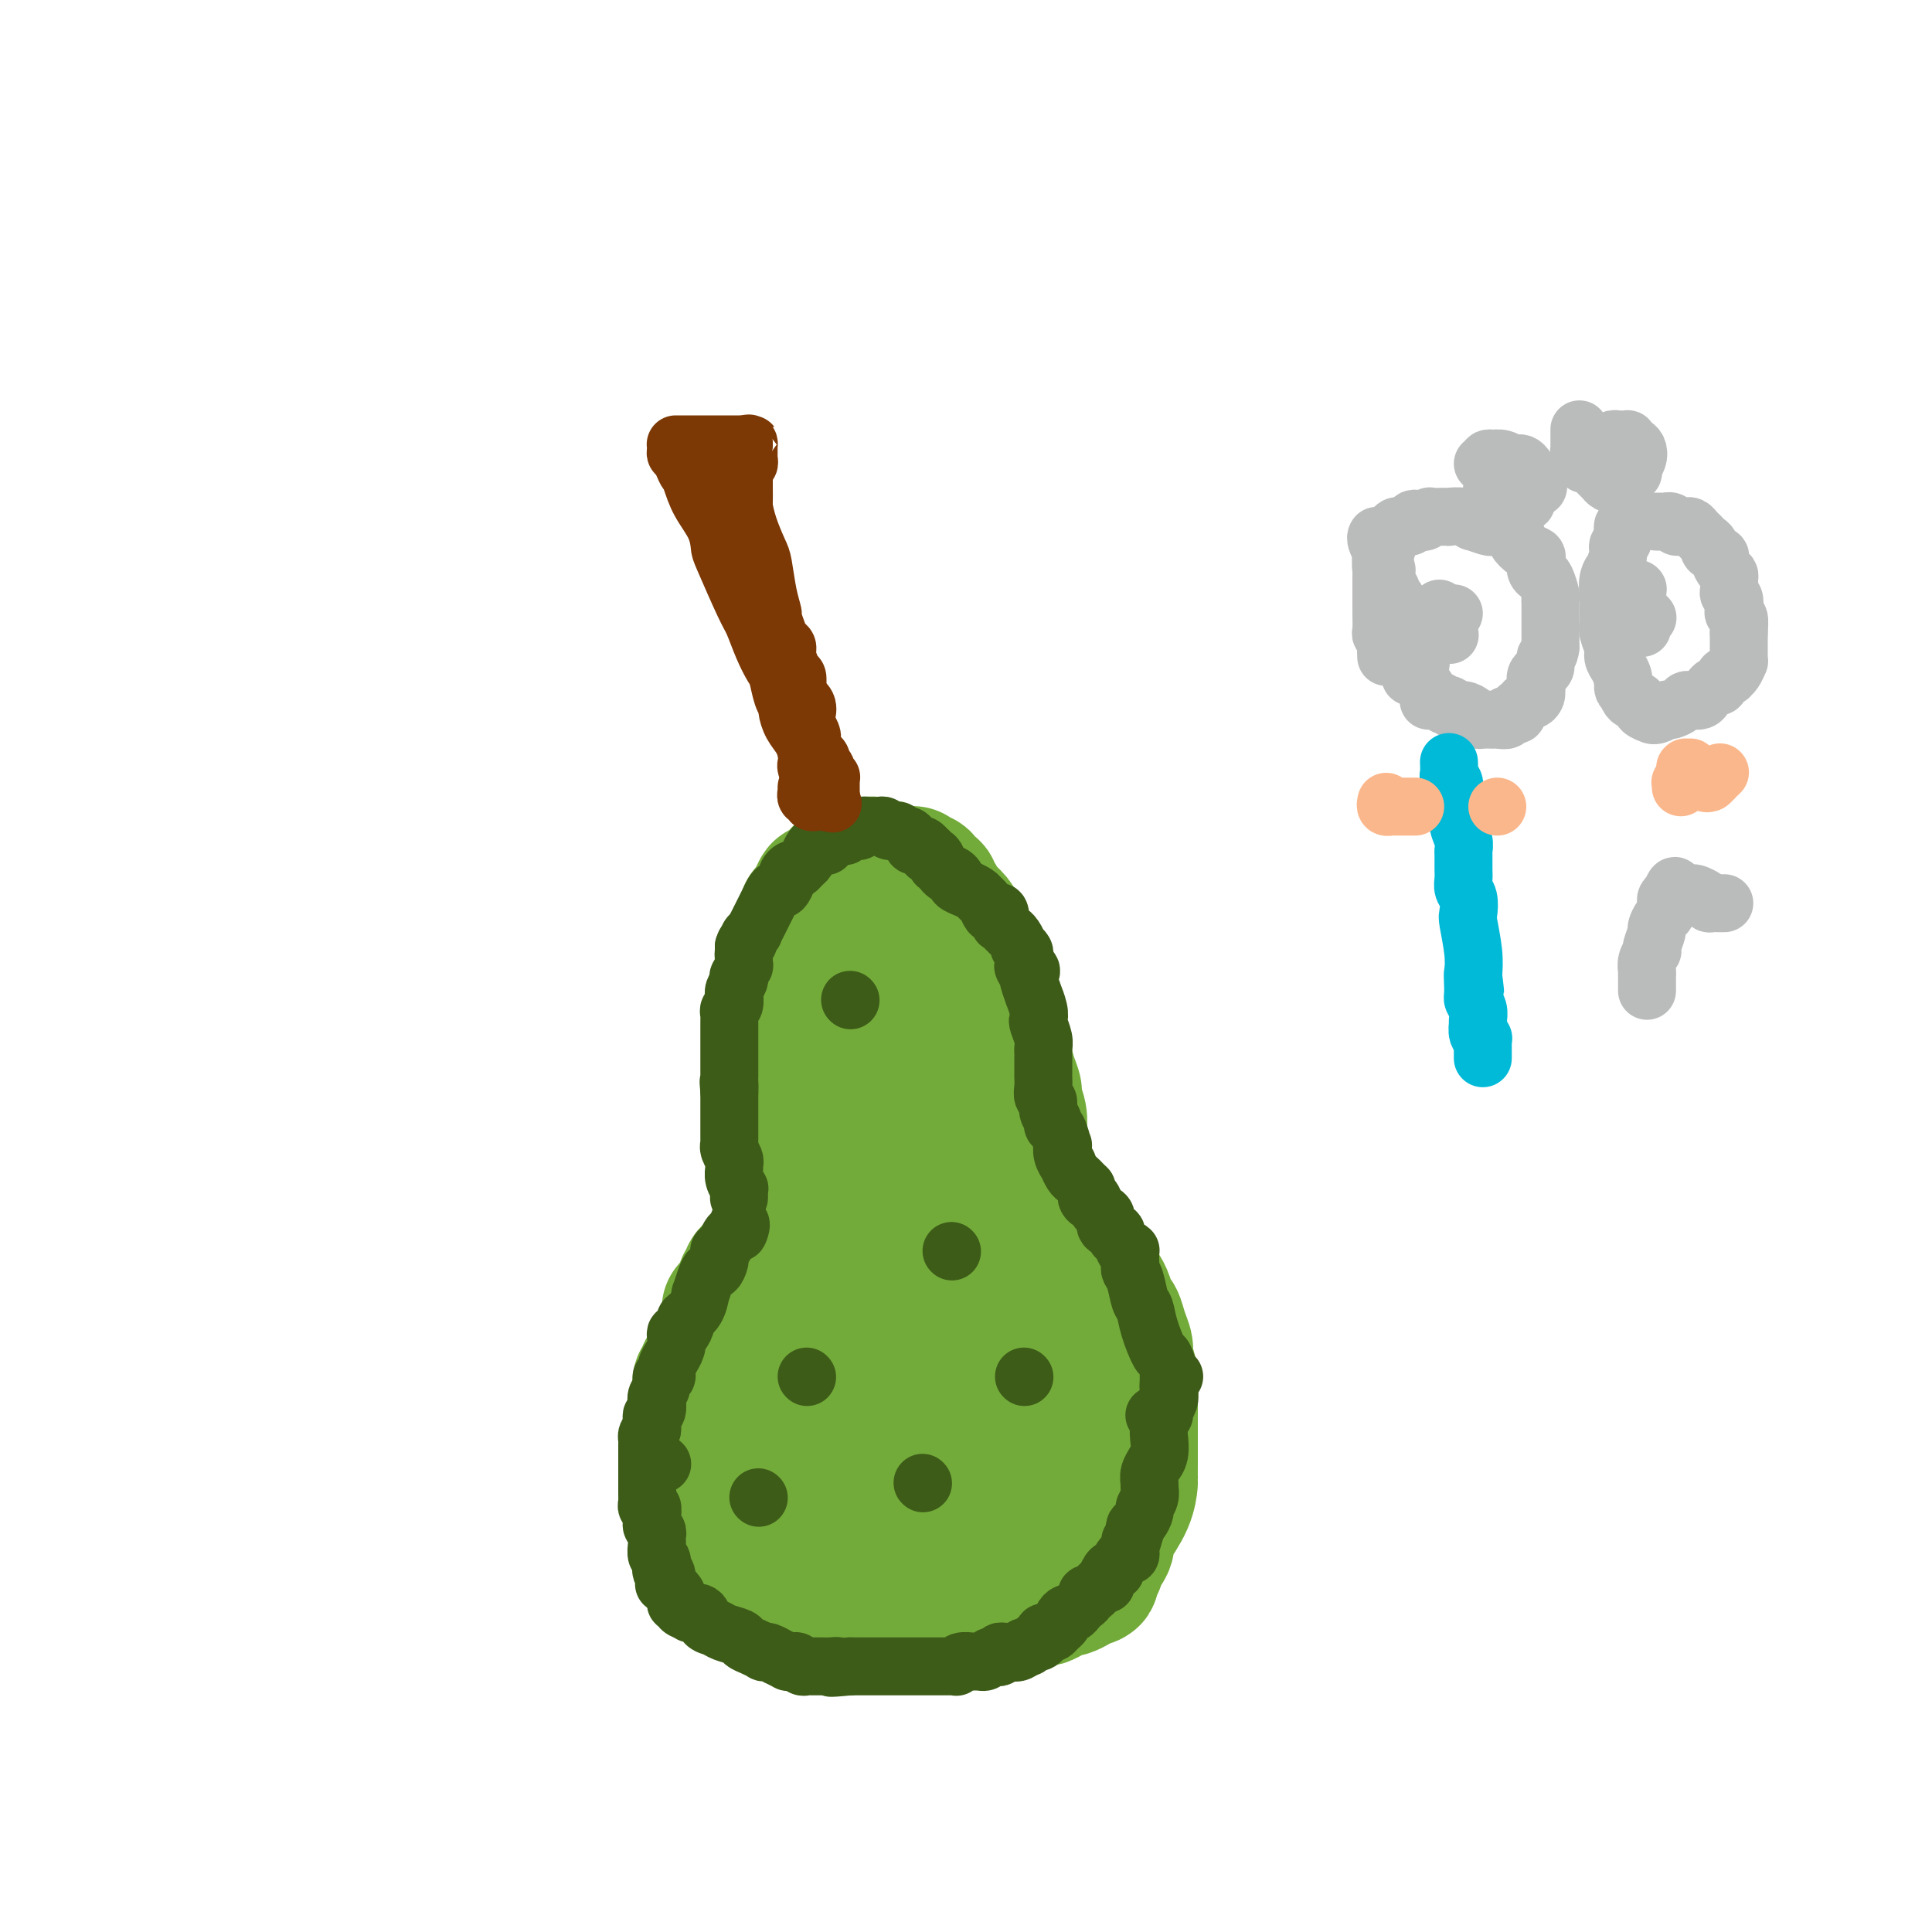 <svg viewBox='0 0 400 400' version='1.1' xmlns='http://www.w3.org/2000/svg' xmlns:xlink='http://www.w3.org/1999/xlink'><g fill='none' stroke='#73AB3A' stroke-width='28' stroke-linecap='round' stroke-linejoin='round'><path d='M163,292c-0.000,0.452 -0.000,0.903 0,1c0.000,0.097 0.000,-0.162 0,0c-0.000,0.162 -0.000,0.745 0,1c0.000,0.255 0.000,0.181 0,0c-0.000,-0.181 -0.000,-0.470 0,0c0.000,0.470 0.000,1.698 0,2c-0.000,0.302 -0.001,-0.324 0,0c0.001,0.324 0.004,1.596 0,2c-0.004,0.404 -0.015,-0.059 0,0c0.015,0.059 0.055,0.642 0,1c-0.055,0.358 -0.207,0.492 0,1c0.207,0.508 0.773,1.392 1,2c0.227,0.608 0.116,0.941 0,1c-0.116,0.059 -0.237,-0.157 0,0c0.237,0.157 0.833,0.686 1,1c0.167,0.314 -0.096,0.413 0,1c0.096,0.587 0.552,1.663 1,2c0.448,0.337 0.890,-0.063 1,0c0.110,0.063 -0.111,0.589 0,1c0.111,0.411 0.556,0.705 1,1'/><path d='M168,309c0.968,2.808 0.889,1.329 1,1c0.111,-0.329 0.414,0.494 1,1c0.586,0.506 1.456,0.695 2,1c0.544,0.305 0.764,0.725 1,1c0.236,0.275 0.489,0.406 1,1c0.511,0.594 1.279,1.651 2,2c0.721,0.349 1.397,-0.012 2,0c0.603,0.012 1.135,0.395 2,1c0.865,0.605 2.062,1.430 3,2c0.938,0.570 1.618,0.884 2,1c0.382,0.116 0.468,0.035 1,0c0.532,-0.035 1.510,-0.024 2,0c0.490,0.024 0.493,0.060 1,0c0.507,-0.060 1.519,-0.216 2,0c0.481,0.216 0.432,0.804 1,1c0.568,0.196 1.752,0.000 2,0c0.248,-0.000 -0.439,0.196 0,0c0.439,-0.196 2.005,-0.784 3,-1c0.995,-0.216 1.418,-0.061 2,0c0.582,0.061 1.324,0.027 2,0c0.676,-0.027 1.288,-0.049 2,0c0.712,0.049 1.526,0.168 2,0c0.474,-0.168 0.608,-0.621 1,-1c0.392,-0.379 1.040,-0.682 2,-1c0.960,-0.318 2.230,-0.650 3,-1c0.770,-0.350 1.040,-0.719 2,-1c0.960,-0.281 2.611,-0.473 4,-1c1.389,-0.527 2.517,-1.389 3,-2c0.483,-0.611 0.322,-0.972 1,-1c0.678,-0.028 2.194,0.278 3,0c0.806,-0.278 0.903,-1.139 1,-2'/><path d='M225,310c3.215,-1.985 1.254,-1.948 1,-2c-0.254,-0.052 1.200,-0.193 2,-1c0.800,-0.807 0.946,-2.279 1,-3c0.054,-0.721 0.015,-0.690 0,-1c-0.015,-0.310 -0.007,-0.963 0,-2c0.007,-1.037 0.013,-2.460 0,-3c-0.013,-0.540 -0.045,-0.197 0,-1c0.045,-0.803 0.166,-2.751 0,-5c-0.166,-2.249 -0.620,-4.799 -1,-6c-0.380,-1.201 -0.686,-1.052 -1,-2c-0.314,-0.948 -0.634,-2.993 -1,-5c-0.366,-2.007 -0.776,-3.976 -1,-5c-0.224,-1.024 -0.262,-1.101 -1,-2c-0.738,-0.899 -2.177,-2.618 -3,-4c-0.823,-1.382 -1.029,-2.427 -1,-3c0.029,-0.573 0.293,-0.676 0,-1c-0.293,-0.324 -1.143,-0.870 -2,-1c-0.857,-0.130 -1.722,0.158 -2,0c-0.278,-0.158 0.030,-0.760 0,-1c-0.030,-0.240 -0.398,-0.118 -1,0c-0.602,0.118 -1.440,0.231 -2,0c-0.560,-0.231 -0.844,-0.808 -1,-1c-0.156,-0.192 -0.184,0.000 -1,0c-0.816,-0.000 -2.420,-0.192 -3,0c-0.580,0.192 -0.138,0.770 -1,1c-0.862,0.230 -3.029,0.114 -5,0c-1.971,-0.114 -3.746,-0.227 -5,0c-1.254,0.227 -1.986,0.793 -3,1c-1.014,0.207 -2.312,0.056 -4,0c-1.688,-0.056 -3.768,-0.016 -5,0c-1.232,0.016 -1.616,0.008 -2,0'/><path d='M183,263c-5.398,0.472 -4.392,0.651 -5,1c-0.608,0.349 -2.830,0.868 -4,1c-1.170,0.132 -1.286,-0.122 -2,0c-0.714,0.122 -2.024,0.620 -3,1c-0.976,0.380 -1.619,0.641 -2,1c-0.381,0.359 -0.501,0.817 -1,1c-0.499,0.183 -1.376,0.092 -2,0c-0.624,-0.092 -0.993,-0.183 -1,0c-0.007,0.183 0.348,0.640 0,1c-0.348,0.360 -1.399,0.621 -2,1c-0.601,0.379 -0.753,0.874 -1,1c-0.247,0.126 -0.591,-0.117 -1,0c-0.409,0.117 -0.884,0.595 -1,1c-0.116,0.405 0.127,0.737 0,1c-0.127,0.263 -0.626,0.456 -1,1c-0.374,0.544 -0.625,1.440 -1,2c-0.375,0.560 -0.874,0.783 -1,1c-0.126,0.217 0.120,0.426 0,1c-0.120,0.574 -0.607,1.512 -1,3c-0.393,1.488 -0.694,3.524 -1,5c-0.306,1.476 -0.618,2.390 -1,4c-0.382,1.610 -0.835,3.916 -1,6c-0.165,2.084 -0.044,3.947 0,5c0.044,1.053 0.011,1.295 0,2c-0.011,0.705 0.001,1.873 0,3c-0.001,1.127 -0.015,2.214 0,3c0.015,0.786 0.059,1.271 0,2c-0.059,0.729 -0.222,1.700 0,3c0.222,1.300 0.829,2.927 1,4c0.171,1.073 -0.094,1.592 0,2c0.094,0.408 0.547,0.704 1,1'/><path d='M153,321c0.549,4.273 0.921,2.454 1,2c0.079,-0.454 -0.135,0.455 0,1c0.135,0.545 0.617,0.724 1,1c0.383,0.276 0.665,0.647 1,1c0.335,0.353 0.723,0.687 1,1c0.277,0.313 0.441,0.606 1,1c0.559,0.394 1.511,0.889 2,1c0.489,0.111 0.514,-0.162 1,0c0.486,0.162 1.433,0.761 2,1c0.567,0.239 0.755,0.119 1,0c0.245,-0.119 0.546,-0.238 1,0c0.454,0.238 1.062,0.833 2,1c0.938,0.167 2.208,-0.095 3,0c0.792,0.095 1.106,0.547 2,1c0.894,0.453 2.369,0.906 5,1c2.631,0.094 6.418,-0.171 8,0c1.582,0.171 0.958,0.779 2,1c1.042,0.221 3.749,0.055 6,0c2.251,-0.055 4.044,0.000 5,0c0.956,-0.000 1.074,-0.055 2,0c0.926,0.055 2.662,0.221 4,0c1.338,-0.221 2.280,-0.829 3,-1c0.720,-0.171 1.218,0.095 2,0c0.782,-0.095 1.849,-0.551 3,-1c1.151,-0.449 2.387,-0.890 3,-1c0.613,-0.110 0.602,0.111 1,0c0.398,-0.111 1.206,-0.555 2,-1c0.794,-0.445 1.574,-0.893 2,-1c0.426,-0.107 0.499,0.125 1,0c0.501,-0.125 1.429,-0.607 2,-1c0.571,-0.393 0.786,-0.696 1,-1'/><path d='M224,327c3.355,-0.976 1.744,0.083 1,0c-0.744,-0.083 -0.620,-1.307 0,-2c0.620,-0.693 1.736,-0.855 2,-1c0.264,-0.145 -0.325,-0.274 0,-1c0.325,-0.726 1.565,-2.048 2,-3c0.435,-0.952 0.064,-1.535 0,-2c-0.064,-0.465 0.179,-0.813 1,-2c0.821,-1.187 2.220,-3.214 3,-5c0.780,-1.786 0.941,-3.331 1,-4c0.059,-0.669 0.016,-0.464 0,-1c-0.016,-0.536 -0.004,-1.815 0,-3c0.004,-1.185 0.001,-2.276 0,-3c-0.001,-0.724 0.001,-1.081 0,-2c-0.001,-0.919 -0.004,-2.400 0,-4c0.004,-1.600 0.016,-3.320 0,-4c-0.016,-0.680 -0.060,-0.320 0,-1c0.060,-0.680 0.223,-2.400 0,-4c-0.223,-1.600 -0.833,-3.081 -1,-4c-0.167,-0.919 0.110,-1.275 0,-2c-0.110,-0.725 -0.607,-1.819 -1,-3c-0.393,-1.181 -0.682,-2.448 -1,-3c-0.318,-0.552 -0.666,-0.389 -1,-1c-0.334,-0.611 -0.653,-1.996 -1,-3c-0.347,-1.004 -0.722,-1.626 -1,-2c-0.278,-0.374 -0.460,-0.498 -1,-1c-0.540,-0.502 -1.439,-1.382 -2,-2c-0.561,-0.618 -0.783,-0.975 -1,-1c-0.217,-0.025 -0.429,0.282 -1,0c-0.571,-0.282 -1.500,-1.153 -2,-2c-0.500,-0.847 -0.571,-1.671 -1,-2c-0.429,-0.329 -1.214,-0.165 -2,0'/><path d='M218,259c-2.049,-1.708 -1.670,-0.979 -2,-1c-0.330,-0.021 -1.367,-0.791 -2,-1c-0.633,-0.209 -0.862,0.144 -1,0c-0.138,-0.144 -0.187,-0.786 -1,-1c-0.813,-0.214 -2.391,-0.001 -3,0c-0.609,0.001 -0.250,-0.211 -1,0c-0.750,0.211 -2.610,0.845 -4,1c-1.390,0.155 -2.311,-0.168 -3,0c-0.689,0.168 -1.145,0.828 -2,1c-0.855,0.172 -2.110,-0.142 -3,0c-0.890,0.142 -1.417,0.741 -2,1c-0.583,0.259 -1.223,0.177 -2,0c-0.777,-0.177 -1.690,-0.450 -3,0c-1.310,0.450 -3.018,1.622 -4,2c-0.982,0.378 -1.237,-0.039 -2,0c-0.763,0.039 -2.035,0.535 -3,1c-0.965,0.465 -1.623,0.898 -2,1c-0.377,0.102 -0.472,-0.126 -1,0c-0.528,0.126 -1.489,0.607 -2,1c-0.511,0.393 -0.570,0.697 -1,1c-0.430,0.303 -1.229,0.603 -2,1c-0.771,0.397 -1.512,0.891 -2,1c-0.488,0.109 -0.723,-0.167 -1,0c-0.277,0.167 -0.596,0.777 -1,1c-0.404,0.223 -0.893,0.060 -1,0c-0.107,-0.060 0.167,-0.016 0,0c-0.167,0.016 -0.776,0.004 -1,0c-0.224,-0.004 -0.064,-0.001 0,0c0.064,0.001 0.032,0.001 0,0'/><path d='M219,294c-0.777,0.060 -1.554,0.119 -2,0c-0.446,-0.119 -0.561,-0.417 -1,-1c-0.439,-0.583 -1.200,-1.451 -2,-2c-0.800,-0.549 -1.638,-0.778 -2,-1c-0.362,-0.222 -0.249,-0.436 -1,-1c-0.751,-0.564 -2.365,-1.479 -4,-2c-1.635,-0.521 -3.291,-0.646 -4,-1c-0.709,-0.354 -0.473,-0.935 -1,-1c-0.527,-0.065 -1.818,0.385 -3,0c-1.182,-0.385 -2.256,-1.606 -3,-2c-0.744,-0.394 -1.160,0.038 -2,0c-0.840,-0.038 -2.105,-0.546 -3,-1c-0.895,-0.454 -1.421,-0.853 -2,-1c-0.579,-0.147 -1.212,-0.040 -2,0c-0.788,0.040 -1.732,0.015 -2,0c-0.268,-0.015 0.139,-0.019 0,0c-0.139,0.019 -0.825,0.060 -1,0c-0.175,-0.060 0.159,-0.222 0,0c-0.159,0.222 -0.812,0.829 -1,1c-0.188,0.171 0.089,-0.094 0,0c-0.089,0.094 -0.545,0.547 -1,1'/><path d='M182,283c-2.170,0.238 -0.596,0.834 0,1c0.596,0.166 0.215,-0.097 0,0c-0.215,0.097 -0.264,0.555 0,1c0.264,0.445 0.841,0.879 1,1c0.159,0.121 -0.099,-0.071 0,0c0.099,0.071 0.556,0.404 1,1c0.444,0.596 0.875,1.455 1,2c0.125,0.545 -0.056,0.775 0,1c0.056,0.225 0.348,0.446 1,1c0.652,0.554 1.665,1.440 2,2c0.335,0.560 -0.009,0.794 0,1c0.009,0.206 0.370,0.385 1,1c0.630,0.615 1.530,1.667 2,2c0.470,0.333 0.512,-0.054 1,0c0.488,0.054 1.423,0.550 2,1c0.577,0.450 0.798,0.853 1,1c0.202,0.147 0.386,0.037 1,0c0.614,-0.037 1.657,-0.000 2,0c0.343,0.000 -0.014,-0.036 0,0c0.014,0.036 0.400,0.143 1,0c0.600,-0.143 1.415,-0.535 2,-1c0.585,-0.465 0.941,-1.003 1,-1c0.059,0.003 -0.179,0.545 0,0c0.179,-0.545 0.777,-2.178 1,-3c0.223,-0.822 0.072,-0.832 0,-1c-0.072,-0.168 -0.066,-0.494 0,-1c0.066,-0.506 0.192,-1.194 0,-2c-0.192,-0.806 -0.701,-1.732 -1,-2c-0.299,-0.268 -0.388,0.120 -1,0c-0.612,-0.120 -1.746,-0.749 -3,-1c-1.254,-0.251 -2.627,-0.126 -4,0'/><path d='M194,287c-1.741,-0.464 -1.593,-0.126 -2,0c-0.407,0.126 -1.370,0.038 -2,0c-0.630,-0.038 -0.927,-0.025 -1,0c-0.073,0.025 0.077,0.062 0,0c-0.077,-0.062 -0.381,-0.223 -1,0c-0.619,0.223 -1.554,0.830 -2,1c-0.446,0.170 -0.402,-0.098 -1,0c-0.598,0.098 -1.838,0.561 -3,1c-1.162,0.439 -2.247,0.853 -3,1c-0.753,0.147 -1.175,0.025 -2,0c-0.825,-0.025 -2.052,0.046 -3,0c-0.948,-0.046 -1.617,-0.208 -2,0c-0.383,0.208 -0.479,0.788 -1,1c-0.521,0.212 -1.467,0.057 -2,0c-0.533,-0.057 -0.654,-0.016 -1,0c-0.346,0.016 -0.919,0.005 -1,0c-0.081,-0.005 0.329,-0.005 0,0c-0.329,0.005 -1.397,0.015 -2,0c-0.603,-0.015 -0.740,-0.056 -1,0c-0.260,0.056 -0.643,0.207 -1,0c-0.357,-0.207 -0.688,-0.773 -1,-1c-0.312,-0.227 -0.604,-0.115 -1,0c-0.396,0.115 -0.894,0.234 -1,0c-0.106,-0.234 0.182,-0.823 0,-1c-0.182,-0.177 -0.834,0.056 -1,0c-0.166,-0.056 0.152,-0.400 0,-1c-0.152,-0.600 -0.776,-1.456 -1,-2c-0.224,-0.544 -0.050,-0.775 0,-1c0.050,-0.225 -0.025,-0.445 0,-1c0.025,-0.555 0.150,-1.444 0,-2c-0.150,-0.556 -0.575,-0.778 -1,-1'/><path d='M157,281c-0.471,-1.502 -0.648,-1.257 -1,-2c-0.352,-0.743 -0.879,-2.474 -1,-3c-0.121,-0.526 0.164,0.154 0,0c-0.164,-0.154 -0.776,-1.142 -1,-2c-0.224,-0.858 -0.060,-1.587 0,-2c0.060,-0.413 0.015,-0.510 0,-1c-0.015,-0.490 0.000,-1.374 0,-2c-0.000,-0.626 -0.015,-0.994 0,-1c0.015,-0.006 0.060,0.348 0,0c-0.060,-0.348 -0.226,-1.400 0,-2c0.226,-0.600 0.844,-0.748 1,-1c0.156,-0.252 -0.152,-0.607 0,-1c0.152,-0.393 0.762,-0.822 1,-1c0.238,-0.178 0.102,-0.104 0,0c-0.102,0.104 -0.172,0.239 0,0c0.172,-0.239 0.586,-0.853 1,-1c0.414,-0.147 0.828,0.172 1,0c0.172,-0.172 0.102,-0.834 0,-1c-0.102,-0.166 -0.234,0.166 0,0c0.234,-0.166 0.836,-0.828 1,-1c0.164,-0.172 -0.111,0.147 0,0c0.111,-0.147 0.607,-0.762 1,-1c0.393,-0.238 0.683,-0.101 1,0c0.317,0.101 0.662,0.167 1,0c0.338,-0.167 0.668,-0.565 1,-1c0.332,-0.435 0.666,-0.905 1,-1c0.334,-0.095 0.670,0.184 1,0c0.330,-0.184 0.656,-0.833 1,-1c0.344,-0.167 0.708,0.147 1,0c0.292,-0.147 0.512,-0.756 1,-1c0.488,-0.244 1.244,-0.122 2,0'/><path d='M170,255c2.655,-1.718 1.294,-0.512 1,0c-0.294,0.512 0.480,0.331 1,0c0.520,-0.331 0.787,-0.810 1,-1c0.213,-0.190 0.372,-0.089 1,0c0.628,0.089 1.725,0.167 2,0c0.275,-0.167 -0.274,-0.580 0,-1c0.274,-0.420 1.369,-0.848 2,-1c0.631,-0.152 0.799,-0.027 1,0c0.201,0.027 0.435,-0.045 1,0c0.565,0.045 1.460,0.208 2,0c0.540,-0.208 0.725,-0.788 1,-1c0.275,-0.212 0.641,-0.057 1,0c0.359,0.057 0.711,0.015 1,0c0.289,-0.015 0.515,-0.004 1,0c0.485,0.004 1.228,0.001 2,0c0.772,-0.001 1.572,-0.001 2,0c0.428,0.001 0.486,0.004 1,0c0.514,-0.004 1.486,-0.016 2,0c0.514,0.016 0.570,0.061 1,0c0.430,-0.061 1.232,-0.226 2,0c0.768,0.226 1.501,0.845 2,1c0.499,0.155 0.763,-0.152 1,0c0.237,0.152 0.449,0.763 1,1c0.551,0.237 1.443,0.101 2,0c0.557,-0.101 0.778,-0.168 1,0c0.222,0.168 0.444,0.570 1,1c0.556,0.430 1.447,0.889 2,1c0.553,0.111 0.767,-0.125 1,0c0.233,0.125 0.486,0.611 1,1c0.514,0.389 1.290,0.683 2,1c0.710,0.317 1.355,0.659 2,1'/><path d='M212,258c2.676,1.323 0.365,1.132 0,1c-0.365,-0.132 1.215,-0.204 2,0c0.785,0.204 0.774,0.684 1,1c0.226,0.316 0.689,0.470 1,1c0.311,0.530 0.468,1.438 1,2c0.532,0.562 1.438,0.778 2,1c0.562,0.222 0.782,0.449 1,1c0.218,0.551 0.436,1.424 1,2c0.564,0.576 1.475,0.853 2,1c0.525,0.147 0.666,0.163 1,1c0.334,0.837 0.863,2.496 1,3c0.137,0.504 -0.117,-0.148 0,0c0.117,0.148 0.606,1.095 1,2c0.394,0.905 0.693,1.768 1,2c0.307,0.232 0.622,-0.167 1,0c0.378,0.167 0.818,0.899 1,2c0.182,1.101 0.105,2.570 0,3c-0.105,0.430 -0.238,-0.181 0,0c0.238,0.181 0.848,1.152 1,2c0.152,0.848 -0.156,1.572 0,2c0.156,0.428 0.774,0.562 1,1c0.226,0.438 0.060,1.182 0,2c-0.060,0.818 -0.015,1.711 0,2c0.015,0.289 0.000,-0.026 0,0c-0.000,0.026 0.014,0.392 0,1c-0.014,0.608 -0.056,1.458 0,2c0.056,0.542 0.208,0.775 0,1c-0.208,0.225 -0.777,0.442 -1,1c-0.223,0.558 -0.098,1.458 0,2c0.098,0.542 0.171,0.726 0,1c-0.171,0.274 -0.585,0.637 -1,1'/><path d='M229,299c-0.013,3.661 -0.045,2.314 0,2c0.045,-0.314 0.166,0.405 0,1c-0.166,0.595 -0.618,1.068 -1,2c-0.382,0.932 -0.694,2.325 -1,3c-0.306,0.675 -0.607,0.632 -1,1c-0.393,0.368 -0.880,1.146 -1,2c-0.120,0.854 0.125,1.783 0,2c-0.125,0.217 -0.621,-0.278 -1,0c-0.379,0.278 -0.640,1.329 -1,2c-0.360,0.671 -0.818,0.964 -1,1c-0.182,0.036 -0.088,-0.184 0,0c0.088,0.184 0.168,0.771 0,1c-0.168,0.229 -0.585,0.100 -1,0c-0.415,-0.100 -0.827,-0.172 -1,0c-0.173,0.172 -0.107,0.586 0,1c0.107,0.414 0.253,0.828 0,1c-0.253,0.172 -0.907,0.103 -1,0c-0.093,-0.103 0.375,-0.239 0,0c-0.375,0.239 -1.592,0.852 -2,1c-0.408,0.148 -0.006,-0.168 0,0c0.006,0.168 -0.384,0.819 -1,1c-0.616,0.181 -1.459,-0.110 -2,0c-0.541,0.110 -0.778,0.621 -1,1c-0.222,0.379 -0.427,0.627 -1,1c-0.573,0.373 -1.515,0.871 -2,1c-0.485,0.129 -0.515,-0.110 -1,0c-0.485,0.110 -1.426,0.568 -2,1c-0.574,0.432 -0.783,0.837 -1,1c-0.217,0.163 -0.443,0.082 -1,0c-0.557,-0.082 -1.445,-0.166 -2,0c-0.555,0.166 -0.778,0.583 -1,1'/><path d='M202,326c-3.368,1.813 -1.287,0.346 -1,0c0.287,-0.346 -1.220,0.429 -2,1c-0.780,0.571 -0.834,0.937 -1,1c-0.166,0.063 -0.442,-0.175 -1,0c-0.558,0.175 -1.396,0.765 -2,1c-0.604,0.235 -0.975,0.114 -1,0c-0.025,-0.114 0.295,-0.223 0,0c-0.295,0.223 -1.206,0.778 -2,1c-0.794,0.222 -1.470,0.112 -2,0c-0.530,-0.112 -0.916,-0.226 -1,0c-0.084,0.226 0.132,0.793 0,1c-0.132,0.207 -0.611,0.056 -1,0c-0.389,-0.056 -0.689,-0.015 -1,0c-0.311,0.015 -0.633,0.004 -1,0c-0.367,-0.004 -0.780,0.000 -1,0c-0.220,-0.000 -0.248,-0.004 -1,0c-0.752,0.004 -2.229,0.015 -3,0c-0.771,-0.015 -0.836,-0.057 -1,0c-0.164,0.057 -0.425,0.211 -1,0c-0.575,-0.211 -1.463,-0.789 -2,-1c-0.537,-0.211 -0.722,-0.057 -1,0c-0.278,0.057 -0.648,0.015 -1,0c-0.352,-0.015 -0.686,-0.004 -1,0c-0.314,0.004 -0.609,0.002 -1,0c-0.391,-0.002 -0.878,-0.004 -1,0c-0.122,0.004 0.122,0.015 0,0c-0.122,-0.015 -0.610,-0.057 -1,0c-0.390,0.057 -0.682,0.211 -1,0c-0.318,-0.211 -0.663,-0.788 -1,-1c-0.337,-0.212 -0.668,-0.061 -1,0c-0.332,0.061 -0.666,0.030 -1,0'/><path d='M167,329c-2.886,-0.327 -0.601,-0.143 0,0c0.601,0.143 -0.483,0.246 -1,0c-0.517,-0.246 -0.466,-0.840 -1,-1c-0.534,-0.160 -1.653,0.116 -2,0c-0.347,-0.116 0.080,-0.622 0,-1c-0.080,-0.378 -0.665,-0.626 -1,-1c-0.335,-0.374 -0.420,-0.874 -1,-1c-0.580,-0.126 -1.656,0.121 -2,0c-0.344,-0.121 0.045,-0.609 0,-1c-0.045,-0.391 -0.524,-0.686 -1,-1c-0.476,-0.314 -0.950,-0.648 -1,-1c-0.050,-0.352 0.324,-0.723 0,-1c-0.324,-0.277 -1.345,-0.459 -2,-1c-0.655,-0.541 -0.945,-1.441 -1,-2c-0.055,-0.559 0.126,-0.779 0,-1c-0.126,-0.221 -0.558,-0.445 -1,-1c-0.442,-0.555 -0.893,-1.443 -1,-2c-0.107,-0.557 0.129,-0.783 0,-1c-0.129,-0.217 -0.622,-0.426 -1,-1c-0.378,-0.574 -0.640,-1.515 -1,-2c-0.360,-0.485 -0.819,-0.515 -1,-1c-0.181,-0.485 -0.086,-1.426 0,-2c0.086,-0.574 0.163,-0.783 0,-1c-0.163,-0.217 -0.564,-0.443 -1,-1c-0.436,-0.557 -0.905,-1.445 -1,-2c-0.095,-0.555 0.185,-0.778 0,-1c-0.185,-0.222 -0.834,-0.443 -1,-1c-0.166,-0.557 0.151,-1.448 0,-2c-0.151,-0.552 -0.772,-0.764 -1,-1c-0.228,-0.236 -0.065,-0.496 0,-1c0.065,-0.504 0.033,-1.252 0,-2'/><path d='M145,295c-1.547,-4.118 -0.415,-1.912 0,-1c0.415,0.912 0.111,0.530 0,0c-0.111,-0.530 -0.030,-1.207 0,-2c0.030,-0.793 0.008,-1.700 0,-2c-0.008,-0.300 -0.003,0.008 0,0c0.003,-0.008 0.005,-0.332 0,-1c-0.005,-0.668 -0.015,-1.681 0,-2c0.015,-0.319 0.055,0.055 0,0c-0.055,-0.055 -0.207,-0.541 0,-1c0.207,-0.459 0.772,-0.893 1,-1c0.228,-0.107 0.118,0.112 0,0c-0.118,-0.112 -0.243,-0.556 0,-1c0.243,-0.444 0.853,-0.890 1,-1c0.147,-0.110 -0.171,0.115 0,0c0.171,-0.115 0.831,-0.569 1,-1c0.169,-0.431 -0.152,-0.837 0,-1c0.152,-0.163 0.776,-0.081 1,0c0.224,0.081 0.046,0.162 0,0c-0.046,-0.162 0.040,-0.568 0,-1c-0.040,-0.432 -0.204,-0.890 0,-1c0.204,-0.110 0.777,0.128 1,0c0.223,-0.128 0.098,-0.622 0,-1c-0.098,-0.378 -0.167,-0.639 0,-1c0.167,-0.361 0.570,-0.823 1,-1c0.430,-0.177 0.886,-0.071 1,0c0.114,0.071 -0.114,0.106 0,0c0.114,-0.106 0.569,-0.354 1,-1c0.431,-0.646 0.837,-1.688 1,-2c0.163,-0.312 0.082,0.108 0,0c-0.082,-0.108 -0.166,-0.745 0,-1c0.166,-0.255 0.583,-0.127 1,0'/><path d='M155,272c1.482,-2.121 0.187,-0.424 0,0c-0.187,0.424 0.735,-0.426 1,-1c0.265,-0.574 -0.125,-0.872 0,-1c0.125,-0.128 0.766,-0.087 1,0c0.234,0.087 0.063,0.221 0,0c-0.063,-0.221 -0.017,-0.795 0,-1c0.017,-0.205 0.005,-0.041 0,0c-0.005,0.041 -0.001,-0.042 0,0c0.001,0.042 0.000,0.207 0,0c-0.000,-0.207 -0.000,-0.788 0,-1c0.000,-0.212 -0.000,-0.057 0,0c0.000,0.057 0.001,0.015 0,0c-0.001,-0.015 -0.004,-0.004 0,0c0.004,0.004 0.016,0.000 0,0c-0.016,-0.000 -0.060,0.003 0,0c0.060,-0.003 0.222,-0.011 0,0c-0.222,0.011 -0.829,0.042 -1,0c-0.171,-0.042 0.095,-0.156 0,0c-0.095,0.156 -0.551,0.581 -1,1c-0.449,0.419 -0.891,0.830 -1,1c-0.109,0.170 0.115,0.098 0,0c-0.115,-0.098 -0.571,-0.222 -1,0c-0.429,0.222 -0.833,0.792 -1,1c-0.167,0.208 -0.096,0.056 0,0c0.096,-0.056 0.218,-0.015 0,0c-0.218,0.015 -0.777,0.004 -1,0c-0.223,-0.004 -0.112,-0.002 0,0'/><path d='M163,265c0.361,-2.053 0.723,-4.106 1,-6c0.277,-1.894 0.471,-3.630 1,-6c0.529,-2.370 1.395,-5.373 2,-8c0.605,-2.627 0.950,-4.878 1,-6c0.050,-1.122 -0.193,-1.115 0,-2c0.193,-0.885 0.823,-2.663 1,-4c0.177,-1.337 -0.097,-2.232 0,-3c0.097,-0.768 0.566,-1.411 1,-2c0.434,-0.589 0.835,-1.126 1,-2c0.165,-0.874 0.096,-2.084 0,-3c-0.096,-0.916 -0.218,-1.539 0,-2c0.218,-0.461 0.777,-0.762 1,-2c0.223,-1.238 0.112,-3.413 0,-4c-0.112,-0.587 -0.223,0.415 0,0c0.223,-0.415 0.781,-2.247 1,-3c0.219,-0.753 0.100,-0.429 0,-1c-0.100,-0.571 -0.181,-2.038 0,-3c0.181,-0.962 0.623,-1.418 1,-2c0.377,-0.582 0.688,-1.291 1,-2'/><path d='M175,204c2.080,-9.944 1.279,-4.305 1,-3c-0.279,1.305 -0.036,-1.726 0,-3c0.036,-1.274 -0.134,-0.792 0,-1c0.134,-0.208 0.572,-1.107 1,-2c0.428,-0.893 0.846,-1.779 1,-2c0.154,-0.221 0.045,0.225 0,0c-0.045,-0.225 -0.026,-1.121 0,-2c0.026,-0.879 0.058,-1.742 0,-2c-0.058,-0.258 -0.208,0.090 0,0c0.208,-0.090 0.774,-0.616 1,-1c0.226,-0.384 0.113,-0.624 0,-1c-0.113,-0.376 -0.226,-0.886 0,-1c0.226,-0.114 0.793,0.169 1,0c0.207,-0.169 0.056,-0.788 0,-1c-0.056,-0.212 -0.016,-0.016 0,0c0.016,0.016 0.008,-0.150 0,0c-0.008,0.150 -0.017,0.614 0,1c0.017,0.386 0.060,0.695 0,1c-0.060,0.305 -0.222,0.606 0,1c0.222,0.394 0.828,0.879 1,1c0.172,0.121 -0.091,-0.123 0,0c0.091,0.123 0.535,0.614 1,1c0.465,0.386 0.951,0.667 1,1c0.049,0.333 -0.338,0.719 0,1c0.338,0.281 1.401,0.456 2,1c0.599,0.544 0.734,1.455 1,2c0.266,0.545 0.662,0.723 1,1c0.338,0.277 0.616,0.651 1,1c0.384,0.349 0.873,0.671 1,1c0.127,0.329 -0.106,0.665 0,1c0.106,0.335 0.553,0.667 1,1'/><path d='M190,200c1.482,2.478 0.186,1.174 0,1c-0.186,-0.174 0.739,0.781 1,1c0.261,0.219 -0.141,-0.298 0,0c0.141,0.298 0.826,1.412 1,2c0.174,0.588 -0.162,0.650 0,1c0.162,0.350 0.820,0.987 1,2c0.180,1.013 -0.120,2.402 0,4c0.120,1.598 0.659,3.404 1,5c0.341,1.596 0.483,2.980 1,6c0.517,3.020 1.410,7.676 2,10c0.590,2.324 0.876,2.316 1,4c0.124,1.684 0.087,5.060 0,8c-0.087,2.940 -0.223,5.445 0,7c0.223,1.555 0.806,2.160 1,4c0.194,1.840 -0.001,4.917 0,7c0.001,2.083 0.197,3.174 0,4c-0.197,0.826 -0.788,1.387 -1,2c-0.212,0.613 -0.047,1.279 0,2c0.047,0.721 -0.025,1.498 0,2c0.025,0.502 0.148,0.728 0,1c-0.148,0.272 -0.565,0.591 -1,1c-0.435,0.409 -0.886,0.909 -1,1c-0.114,0.091 0.109,-0.228 0,0c-0.109,0.228 -0.551,1.003 -1,1c-0.449,-0.003 -0.904,-0.785 -1,-1c-0.096,-0.215 0.167,0.137 0,0c-0.167,-0.137 -0.763,-0.763 -1,-2c-0.237,-1.237 -0.115,-3.084 0,-4c0.115,-0.916 0.223,-0.900 0,-2c-0.223,-1.100 -0.778,-3.314 -1,-5c-0.222,-1.686 -0.111,-2.843 0,-4'/><path d='M192,258c-0.558,-3.093 0.047,-2.326 0,-3c-0.047,-0.674 -0.745,-2.789 -1,-4c-0.255,-1.211 -0.068,-1.517 0,-2c0.068,-0.483 0.018,-1.142 0,-2c-0.018,-0.858 -0.005,-1.914 0,-3c0.005,-1.086 0.002,-2.203 0,-3c-0.002,-0.797 -0.004,-1.275 0,-2c0.004,-0.725 0.015,-1.698 0,-3c-0.015,-1.302 -0.057,-2.934 0,-4c0.057,-1.066 0.212,-1.566 0,-2c-0.212,-0.434 -0.793,-0.803 -1,-2c-0.207,-1.197 -0.041,-3.222 0,-4c0.041,-0.778 -0.041,-0.310 0,-1c0.041,-0.690 0.207,-2.538 0,-4c-0.207,-1.462 -0.788,-2.538 -1,-3c-0.212,-0.462 -0.057,-0.312 0,-1c0.057,-0.688 0.015,-2.216 0,-3c-0.015,-0.784 -0.004,-0.825 0,-1c0.004,-0.175 0.001,-0.484 0,-1c-0.001,-0.516 -0.000,-1.237 0,-2c0.000,-0.763 0.000,-1.567 0,-2c-0.000,-0.433 -0.000,-0.496 0,-1c0.000,-0.504 0.000,-1.448 0,-2c-0.000,-0.552 -0.000,-0.713 0,-1c0.000,-0.287 0.000,-0.702 0,-1c-0.000,-0.298 -0.000,-0.480 0,-1c0.000,-0.520 0.000,-1.380 0,-2c-0.000,-0.620 -0.000,-1.001 0,-1c0.000,0.001 0.000,0.385 0,0c-0.000,-0.385 -0.000,-1.539 0,-2c0.000,-0.461 0.000,-0.231 0,0'/><path d='M189,195c-0.464,-10.196 -0.124,-4.185 0,-2c0.124,2.185 0.033,0.544 0,0c-0.033,-0.544 -0.009,0.008 0,0c0.009,-0.008 0.002,-0.577 0,-1c-0.002,-0.423 -0.001,-0.701 0,-1c0.001,-0.299 0.000,-0.620 0,-1c-0.000,-0.380 -0.000,-0.819 0,-1c0.000,-0.181 0.000,-0.105 0,0c-0.000,0.105 -0.000,0.238 0,0c0.000,-0.238 0.000,-0.849 0,-1c-0.000,-0.151 -0.000,0.157 0,0c0.000,-0.157 0.000,-0.778 0,-1c-0.000,-0.222 -0.000,-0.045 0,0c0.000,0.045 0.000,-0.041 0,0c-0.000,0.041 -0.000,0.208 0,0c0.000,-0.208 0.000,-0.792 0,-1c-0.000,-0.208 -0.000,-0.042 0,0c0.000,0.042 0.000,-0.042 0,0c-0.000,0.042 -0.000,0.208 0,0c0.000,-0.208 0.000,-0.792 0,-1c-0.000,-0.208 -0.000,-0.042 0,0c0.000,0.042 0.000,-0.041 0,0c-0.000,0.041 -0.000,0.207 0,0c0.000,-0.207 0.000,-0.788 0,-1c0.000,-0.212 0.000,-0.057 0,0c0.000,0.057 0.000,0.015 0,0c0.000,-0.015 0.000,-0.004 0,0c0.000,0.004 0.000,0.001 0,0c0.000,-0.001 0.000,-0.000 0,0c0.000,0.000 0.000,0.000 0,0c0.000,-0.000 0.000,-0.000 0,0'/><path d='M189,184c0.000,-1.928 0.000,-1.248 0,-1c-0.000,0.248 -0.000,0.063 0,0c0.000,-0.063 0.000,-0.003 0,0c-0.000,0.003 -0.000,-0.052 0,0c0.000,0.052 0.000,0.211 0,0c-0.000,-0.211 -0.000,-0.792 0,-1c0.000,-0.208 0.000,-0.042 0,0c-0.000,0.042 -0.000,-0.041 0,0c0.000,0.041 0.000,0.207 0,0c-0.000,-0.207 -0.000,-0.788 0,-1c0.000,-0.212 0.000,-0.057 0,0c-0.000,0.057 -0.001,0.014 0,0c0.001,-0.014 0.003,0.000 0,0c-0.003,-0.000 -0.011,-0.015 0,0c0.011,0.015 0.041,0.059 0,0c-0.041,-0.059 -0.152,-0.222 0,0c0.152,0.222 0.566,0.829 1,1c0.434,0.171 0.886,-0.095 1,0c0.114,0.095 -0.110,0.549 0,1c0.110,0.451 0.555,0.898 1,1c0.445,0.102 0.889,-0.140 1,0c0.111,0.140 -0.112,0.663 0,1c0.112,0.337 0.559,0.489 1,1c0.441,0.511 0.875,1.380 1,2c0.125,0.620 -0.058,0.992 0,1c0.058,0.008 0.358,-0.346 1,0c0.642,0.346 1.626,1.392 2,2c0.374,0.608 0.139,0.779 0,1c-0.139,0.221 -0.183,0.492 0,1c0.183,0.508 0.591,1.254 1,2'/><path d='M199,195c1.682,2.443 0.888,1.552 1,2c0.112,0.448 1.130,2.236 2,4c0.870,1.764 1.591,3.503 2,5c0.409,1.497 0.504,2.753 1,4c0.496,1.247 1.391,2.484 2,4c0.609,1.516 0.933,3.312 1,4c0.067,0.688 -0.122,0.270 0,1c0.122,0.730 0.554,2.609 1,4c0.446,1.391 0.904,2.295 1,3c0.096,0.705 -0.170,1.213 0,2c0.170,0.787 0.778,1.854 1,3c0.222,1.146 0.060,2.373 0,3c-0.060,0.627 -0.016,0.656 0,1c0.016,0.344 0.004,1.004 0,2c-0.004,0.996 -0.001,2.327 0,3c0.001,0.673 0.000,0.687 0,1c-0.000,0.313 -0.000,0.923 0,2c0.000,1.077 0.000,2.620 0,3c-0.000,0.380 -0.000,-0.404 0,0c0.000,0.404 0.000,1.996 0,3c-0.000,1.004 -0.000,1.421 0,2c0.000,0.579 0.001,1.321 0,2c-0.001,0.679 -0.004,1.295 0,2c0.004,0.705 0.015,1.498 0,2c-0.015,0.502 -0.057,0.712 0,1c0.057,0.288 0.211,0.655 0,1c-0.211,0.345 -0.789,0.667 -1,1c-0.211,0.333 -0.057,0.677 0,1c0.057,0.323 0.015,0.625 0,1c-0.015,0.375 -0.004,0.821 0,1c0.004,0.179 0.002,0.089 0,0'/><path d='M210,263c-0.155,4.951 -0.041,1.327 0,0c0.041,-1.327 0.011,-0.357 0,0c-0.011,0.357 -0.003,0.102 0,0c0.003,-0.102 0.002,-0.051 0,0'/><path d='M184,182c0.121,0.000 0.243,0.000 0,0c-0.243,-0.000 -0.849,-0.000 -1,0c-0.151,0.000 0.153,0.000 0,0c-0.153,-0.000 -0.763,-0.001 -1,0c-0.237,0.001 -0.102,0.004 0,0c0.102,-0.004 0.171,-0.016 0,0c-0.171,0.016 -0.582,0.061 -1,0c-0.418,-0.061 -0.844,-0.226 -1,0c-0.156,0.226 -0.042,0.845 0,1c0.042,0.155 0.012,-0.154 0,0c-0.012,0.154 -0.007,0.772 0,1c0.007,0.228 0.016,0.065 0,0c-0.016,-0.065 -0.057,-0.031 0,0c0.057,0.031 0.212,0.061 0,0c-0.212,-0.061 -0.792,-0.212 -1,0c-0.208,0.212 -0.046,0.789 0,1c0.046,0.211 -0.026,0.057 0,0c0.026,-0.057 0.150,-0.016 0,0c-0.150,0.016 -0.575,0.008 -1,0'/><path d='M178,185c-0.928,0.692 -0.249,0.921 0,1c0.249,0.079 0.067,0.007 0,0c-0.067,-0.007 -0.018,0.050 0,0c0.018,-0.050 0.005,-0.206 0,0c-0.005,0.206 -0.002,0.773 0,1c0.002,0.227 0.001,0.112 0,0c-0.001,-0.112 -0.004,-0.223 0,0c0.004,0.223 0.015,0.778 0,1c-0.015,0.222 -0.057,0.111 0,0c0.057,-0.111 0.211,-0.223 0,0c-0.211,0.223 -0.789,0.782 -1,1c-0.211,0.218 -0.056,0.096 0,0c0.056,-0.096 0.011,-0.166 0,0c-0.011,0.166 0.011,0.569 0,1c-0.011,0.431 -0.056,0.889 0,1c0.056,0.111 0.211,-0.125 0,0c-0.211,0.125 -0.789,0.611 -1,1c-0.211,0.389 -0.057,0.683 0,1c0.057,0.317 0.015,0.659 0,1c-0.015,0.341 -0.004,0.683 0,1c0.004,0.317 0.002,0.610 0,1c-0.002,0.390 -0.004,0.878 0,1c0.004,0.122 0.015,-0.122 0,0c-0.015,0.122 -0.057,0.611 0,1c0.057,0.389 0.211,0.678 0,1c-0.211,0.322 -0.789,0.678 -1,1c-0.211,0.322 -0.057,0.611 0,1c0.057,0.389 0.015,0.877 0,1c-0.015,0.123 -0.004,-0.121 0,0c0.004,0.121 0.001,0.606 0,1c-0.001,0.394 -0.001,0.697 0,1'/><path d='M175,204c-0.691,3.102 -0.917,1.357 -1,1c-0.083,-0.357 -0.022,0.673 0,1c0.022,0.327 0.006,-0.049 0,0c-0.006,0.049 -0.002,0.525 0,1c0.002,0.475 0.000,0.951 0,1c-0.000,0.049 -0.000,-0.329 0,0c0.000,0.329 0.000,1.364 0,2c-0.000,0.636 -0.000,0.872 0,1c0.000,0.128 0.000,0.147 0,0c-0.000,-0.147 -0.000,-0.461 0,0c0.000,0.461 0.001,1.696 0,2c-0.001,0.304 -0.004,-0.323 0,0c0.004,0.323 0.015,1.597 0,2c-0.015,0.403 -0.057,-0.065 0,0c0.057,0.065 0.211,0.661 0,1c-0.211,0.339 -0.789,0.419 -1,1c-0.211,0.581 -0.057,1.661 0,2c0.057,0.339 0.015,-0.064 0,0c-0.015,0.064 -0.004,0.596 0,1c0.004,0.404 0.002,0.682 0,1c-0.002,0.318 -0.004,0.677 0,1c0.004,0.323 0.015,0.611 0,1c-0.015,0.389 -0.057,0.878 0,1c0.057,0.122 0.211,-0.122 0,0c-0.211,0.122 -0.789,0.610 -1,1c-0.211,0.390 -0.057,0.682 0,1c0.057,0.318 0.015,0.663 0,1c-0.015,0.337 -0.004,0.668 0,1c0.004,0.332 0.001,0.666 0,1c-0.001,0.334 -0.000,0.667 0,1c0.000,0.333 0.000,0.667 0,1'/><path d='M172,231c-0.460,4.655 -0.109,2.792 0,2c0.109,-0.792 -0.023,-0.511 0,0c0.023,0.511 0.202,1.254 0,2c-0.202,0.746 -0.786,1.494 -1,2c-0.214,0.506 -0.058,0.768 0,1c0.058,0.232 0.016,0.434 0,1c-0.016,0.566 -0.008,1.495 0,2c0.008,0.505 0.016,0.586 0,1c-0.016,0.414 -0.057,1.163 0,2c0.057,0.837 0.211,1.764 0,2c-0.211,0.236 -0.788,-0.217 -1,0c-0.212,0.217 -0.061,1.106 0,2c0.061,0.894 0.030,1.794 0,2c-0.030,0.206 -0.061,-0.282 0,0c0.061,0.282 0.212,1.333 0,2c-0.212,0.667 -0.789,0.949 -1,1c-0.211,0.051 -0.056,-0.130 0,0c0.056,0.130 0.015,0.571 0,1c-0.015,0.429 -0.003,0.847 0,1c0.003,0.153 -0.003,0.041 0,0c0.003,-0.041 0.015,-0.011 0,0c-0.015,0.011 -0.057,0.003 0,0c0.057,-0.003 0.212,-0.001 0,0c-0.212,0.001 -0.793,0.001 -1,0c-0.207,-0.001 -0.041,-0.003 0,0c0.041,0.003 -0.041,0.013 0,0c0.041,-0.013 0.207,-0.048 0,0c-0.207,0.048 -0.788,0.178 -1,0c-0.212,-0.178 -0.057,-0.663 0,-1c0.057,-0.337 0.016,-0.525 0,-1c-0.016,-0.475 -0.008,-1.238 0,-2'/><path d='M167,251c-0.326,-0.571 -0.140,0.002 0,0c0.140,-0.002 0.235,-0.579 0,-1c-0.235,-0.421 -0.799,-0.688 -1,-1c-0.201,-0.312 -0.040,-0.671 0,-1c0.040,-0.329 -0.042,-0.628 0,-1c0.042,-0.372 0.208,-0.817 0,-1c-0.208,-0.183 -0.792,-0.105 -1,0c-0.208,0.105 -0.042,0.235 0,0c0.042,-0.235 -0.042,-0.836 0,-1c0.042,-0.164 0.208,0.110 0,0c-0.208,-0.110 -0.792,-0.603 -1,-1c-0.208,-0.397 -0.042,-0.698 0,-1c0.042,-0.302 -0.041,-0.606 0,-1c0.041,-0.394 0.207,-0.879 0,-1c-0.207,-0.121 -0.788,0.121 -1,0c-0.212,-0.121 -0.057,-0.605 0,-1c0.057,-0.395 0.015,-0.701 0,-1c-0.015,-0.299 -0.004,-0.591 0,-1c0.004,-0.409 0.002,-0.936 0,-1c-0.002,-0.064 -0.004,0.333 0,0c0.004,-0.333 0.015,-1.398 0,-2c-0.015,-0.602 -0.057,-0.742 0,-1c0.057,-0.258 0.211,-0.633 0,-1c-0.211,-0.367 -0.789,-0.727 -1,-1c-0.211,-0.273 -0.057,-0.458 0,-1c0.057,-0.542 0.015,-1.441 0,-2c-0.015,-0.559 -0.004,-0.777 0,-1c0.004,-0.223 0.001,-0.452 0,-1c-0.001,-0.548 -0.000,-1.417 0,-2c0.000,-0.583 0.000,-0.881 0,-1c-0.000,-0.119 -0.000,-0.060 0,0'/><path d='M162,224c-0.774,-4.507 -0.207,-2.276 0,-2c0.207,0.276 0.056,-1.403 0,-2c-0.056,-0.597 -0.016,-0.113 0,0c0.016,0.113 0.008,-0.144 0,-1c-0.008,-0.856 -0.016,-2.312 0,-3c0.016,-0.688 0.057,-0.607 0,-1c-0.057,-0.393 -0.211,-1.261 0,-2c0.211,-0.739 0.789,-1.349 1,-2c0.211,-0.651 0.056,-1.343 0,-2c-0.056,-0.657 -0.011,-1.279 0,-2c0.011,-0.721 -0.011,-1.540 0,-2c0.011,-0.460 0.054,-0.561 0,-1c-0.054,-0.439 -0.207,-1.217 0,-2c0.207,-0.783 0.774,-1.572 1,-2c0.226,-0.428 0.112,-0.496 0,-1c-0.112,-0.504 -0.222,-1.446 0,-2c0.222,-0.554 0.776,-0.722 1,-1c0.224,-0.278 0.116,-0.666 0,-1c-0.116,-0.334 -0.241,-0.615 0,-1c0.241,-0.385 0.849,-0.873 1,-1c0.151,-0.127 -0.156,0.107 0,0c0.156,-0.107 0.774,-0.554 1,-1c0.226,-0.446 0.060,-0.890 0,-1c-0.060,-0.110 -0.013,0.115 0,0c0.013,-0.115 -0.007,-0.570 0,-1c0.007,-0.430 0.040,-0.836 0,-1c-0.040,-0.164 -0.154,-0.085 0,0c0.154,0.085 0.577,0.178 1,0c0.423,-0.178 0.845,-0.625 1,-1c0.155,-0.375 0.044,-0.679 0,-1c-0.044,-0.321 -0.022,-0.661 0,-1'/><path d='M169,186c1.110,-2.718 0.885,-1.512 1,-1c0.115,0.512 0.569,0.330 1,0c0.431,-0.330 0.837,-0.809 1,-1c0.163,-0.191 0.081,-0.094 0,0c-0.081,0.094 -0.163,0.184 0,0c0.163,-0.184 0.569,-0.641 1,-1c0.431,-0.359 0.886,-0.618 1,-1c0.114,-0.382 -0.113,-0.887 0,-1c0.113,-0.113 0.565,0.167 1,0c0.435,-0.167 0.851,-0.781 1,-1c0.149,-0.219 0.030,-0.045 0,0c-0.030,0.045 0.030,-0.041 0,0c-0.030,0.041 -0.149,0.207 0,0c0.149,-0.207 0.565,-0.788 1,-1c0.435,-0.212 0.887,-0.057 1,0c0.113,0.057 -0.113,0.015 0,0c0.113,-0.015 0.566,-0.004 1,0c0.434,0.004 0.849,0.001 1,0c0.151,-0.001 0.040,-0.000 0,0c-0.040,0.000 -0.007,-0.001 0,0c0.007,0.001 -0.012,0.004 0,0c0.012,-0.004 0.056,-0.015 0,0c-0.056,0.015 -0.211,0.055 0,0c0.211,-0.055 0.789,-0.207 1,0c0.211,0.207 0.056,0.773 0,1c-0.056,0.227 -0.014,0.116 0,0c0.014,-0.116 0.001,-0.238 0,0c-0.001,0.238 0.010,0.837 0,1c-0.010,0.163 -0.041,-0.110 0,0c0.041,0.110 0.155,0.603 0,1c-0.155,0.397 -0.577,0.699 -1,1'/><path d='M180,183c0.159,0.555 0.058,-0.058 0,0c-0.058,0.058 -0.071,0.785 0,1c0.071,0.215 0.226,-0.083 0,0c-0.226,0.083 -0.835,0.547 -1,1c-0.165,0.453 0.113,0.896 0,1c-0.113,0.104 -0.618,-0.131 -1,0c-0.382,0.131 -0.641,0.626 -1,1c-0.359,0.374 -0.818,0.625 -1,1c-0.182,0.375 -0.086,0.874 0,1c0.086,0.126 0.163,-0.120 0,0c-0.163,0.120 -0.564,0.607 -1,1c-0.436,0.393 -0.905,0.692 -1,1c-0.095,0.308 0.185,0.625 0,1c-0.185,0.375 -0.834,0.807 -1,1c-0.166,0.193 0.153,0.147 0,0c-0.153,-0.147 -0.776,-0.395 -1,0c-0.224,0.395 -0.050,1.435 0,2c0.050,0.565 -0.025,0.657 0,1c0.025,0.343 0.152,0.937 0,1c-0.152,0.063 -0.581,-0.405 -1,0c-0.419,0.405 -0.829,1.683 -1,2c-0.171,0.317 -0.102,-0.329 0,0c0.102,0.329 0.239,1.631 0,2c-0.239,0.369 -0.852,-0.197 -1,0c-0.148,0.197 0.171,1.156 0,2c-0.171,0.844 -0.830,1.573 -1,2c-0.170,0.427 0.151,0.551 0,1c-0.151,0.449 -0.772,1.223 -1,2c-0.228,0.777 -0.061,1.555 0,2c0.061,0.445 0.018,0.556 0,1c-0.018,0.444 -0.009,1.222 0,2'/><path d='M167,213c-0.790,3.554 -0.264,2.440 0,2c0.264,-0.440 0.267,-0.206 0,0c-0.267,0.206 -0.803,0.384 -1,1c-0.197,0.616 -0.053,1.671 0,2c0.053,0.329 0.015,-0.066 0,0c-0.015,0.066 -0.008,0.595 0,1c0.008,0.405 0.016,0.687 0,1c-0.016,0.313 -0.057,0.657 0,1c0.057,0.343 0.211,0.683 0,1c-0.211,0.317 -0.789,0.610 -1,1c-0.211,0.390 -0.057,0.878 0,1c0.057,0.122 0.015,-0.121 0,0c-0.015,0.121 -0.004,0.606 0,1c0.004,0.394 0.001,0.697 0,1c-0.001,0.303 -0.000,0.606 0,1c0.000,0.394 0.000,0.879 0,1c-0.000,0.121 -0.000,-0.122 0,0c0.000,0.122 0.000,0.610 0,1c-0.000,0.390 -0.000,0.682 0,1c0.000,0.318 0.000,0.661 0,1c-0.000,0.339 -0.000,0.672 0,1c0.000,0.328 0.000,0.650 0,1c-0.000,0.350 -0.000,0.727 0,1c0.000,0.273 0.000,0.440 0,1c-0.000,0.560 -0.000,1.511 0,2c0.000,0.489 0.000,0.515 0,1c-0.000,0.485 -0.000,1.428 0,2c0.000,0.572 0.000,0.772 0,1c-0.000,0.228 -0.000,0.485 0,1c0.000,0.515 0.000,1.290 0,2c-0.000,0.710 -0.000,1.355 0,2'/><path d='M165,246c-0.326,5.118 -0.140,1.413 0,0c0.140,-1.413 0.233,-0.532 0,0c-0.233,0.532 -0.794,0.716 -1,1c-0.206,0.284 -0.059,0.667 0,1c0.059,0.333 0.030,0.614 0,1c-0.030,0.386 -0.061,0.877 0,1c0.061,0.123 0.212,-0.122 0,0c-0.212,0.122 -0.789,0.611 -1,1c-0.211,0.389 -0.057,0.678 0,1c0.057,0.322 0.015,0.678 0,1c-0.015,0.322 -0.004,0.611 0,1c0.004,0.389 0.002,0.878 0,1c-0.002,0.122 -0.004,-0.121 0,0c0.004,0.121 0.015,0.607 0,1c-0.015,0.393 -0.057,0.692 0,1c0.057,0.308 0.212,0.625 0,1c-0.212,0.375 -0.793,0.807 -1,1c-0.207,0.193 -0.041,0.147 0,0c0.041,-0.147 -0.042,-0.395 0,0c0.042,0.395 0.208,1.434 0,2c-0.208,0.566 -0.792,0.658 -1,1c-0.208,0.342 -0.042,0.936 0,1c0.042,0.064 -0.042,-0.400 0,0c0.042,0.400 0.208,1.663 0,2c-0.208,0.337 -0.792,-0.251 -1,0c-0.208,0.251 -0.041,1.343 0,2c0.041,0.657 -0.044,0.881 0,1c0.044,0.119 0.218,0.135 0,0c-0.218,-0.135 -0.828,-0.421 -1,0c-0.172,0.421 0.094,1.549 0,2c-0.094,0.451 -0.547,0.226 -1,0'/><path d='M158,270c-1.084,3.891 -0.295,1.620 0,1c0.295,-0.620 0.094,0.411 0,1c-0.094,0.589 -0.081,0.735 0,1c0.081,0.265 0.232,0.648 0,1c-0.232,0.352 -0.846,0.672 -1,1c-0.154,0.328 0.152,0.665 0,1c-0.152,0.335 -0.762,0.668 -1,1c-0.238,0.332 -0.102,0.664 0,1c0.102,0.336 0.172,0.678 0,1c-0.172,0.322 -0.585,0.625 -1,1c-0.415,0.375 -0.833,0.821 -1,1c-0.167,0.179 -0.084,0.089 0,0'/><path d='M203,243c-0.000,-0.008 -0.000,-0.016 0,0c0.000,0.016 0.000,0.057 0,0c-0.000,-0.057 -0.001,-0.212 0,0c0.001,0.212 0.004,0.793 0,1c-0.004,0.207 -0.015,0.041 0,0c0.015,-0.041 0.057,0.041 0,0c-0.057,-0.041 -0.211,-0.207 0,0c0.211,0.207 0.788,0.786 1,1c0.212,0.214 0.061,0.061 0,0c-0.061,-0.061 -0.030,-0.030 0,0c0.030,0.030 0.061,0.061 0,0c-0.061,-0.061 -0.214,-0.212 0,0c0.214,0.212 0.793,0.789 1,1c0.207,0.211 0.041,0.056 0,0c-0.041,-0.056 0.044,-0.012 0,0c-0.044,0.012 -0.218,-0.007 0,0c0.218,0.007 0.828,0.040 1,0c0.172,-0.040 -0.094,-0.154 0,0c0.094,0.154 0.547,0.577 1,1'/><path d='M207,247c0.630,0.576 0.207,0.014 0,0c-0.207,-0.014 -0.196,0.518 0,1c0.196,0.482 0.578,0.914 1,1c0.422,0.086 0.882,-0.174 1,0c0.118,0.174 -0.108,0.783 0,1c0.108,0.217 0.551,0.043 1,0c0.449,-0.043 0.904,0.045 1,0c0.096,-0.045 -0.168,-0.223 0,0c0.168,0.223 0.767,0.849 1,1c0.233,0.151 0.100,-0.171 0,0c-0.100,0.171 -0.168,0.834 0,1c0.168,0.166 0.571,-0.167 1,0c0.429,0.167 0.884,0.833 1,1c0.116,0.167 -0.109,-0.166 0,0c0.109,0.166 0.550,0.829 1,1c0.450,0.171 0.908,-0.151 1,0c0.092,0.151 -0.182,0.776 0,1c0.182,0.224 0.820,0.046 1,0c0.180,-0.046 -0.096,0.039 0,0c0.096,-0.039 0.565,-0.204 1,0c0.435,0.204 0.834,0.776 1,1c0.166,0.224 0.097,0.099 0,0c-0.097,-0.099 -0.223,-0.171 0,0c0.223,0.171 0.796,0.585 1,1c0.204,0.415 0.040,0.829 0,1c-0.040,0.171 0.045,0.098 0,0c-0.045,-0.098 -0.219,-0.220 0,0c0.219,0.220 0.832,0.780 1,1c0.168,0.220 -0.109,0.098 0,0c0.109,-0.098 0.602,-0.171 1,0c0.398,0.171 0.699,0.585 1,1'/><path d='M223,260c2.432,1.909 0.511,0.181 0,0c-0.511,-0.181 0.389,1.185 1,2c0.611,0.815 0.933,1.078 1,1c0.067,-0.078 -0.122,-0.498 0,0c0.122,0.498 0.553,1.913 1,3c0.447,1.087 0.908,1.847 1,2c0.092,0.153 -0.186,-0.300 0,0c0.186,0.300 0.834,1.352 1,2c0.166,0.648 -0.152,0.892 0,1c0.152,0.108 0.773,0.081 1,0c0.227,-0.081 0.061,-0.214 0,0c-0.061,0.214 -0.017,0.775 0,1c0.017,0.225 0.009,0.112 0,0'/></g>
<g fill='none' stroke='#3D5C18' stroke-width='12' stroke-linecap='round' stroke-linejoin='round'><path d='M153,248c0.008,-0.297 0.016,-0.594 0,-1c-0.016,-0.406 -0.057,-0.921 0,-1c0.057,-0.079 0.212,0.278 0,0c-0.212,-0.278 -0.793,-1.191 -1,-2c-0.207,-0.809 -0.041,-1.513 0,-2c0.041,-0.487 -0.041,-0.757 0,-1c0.041,-0.243 0.207,-0.461 0,-1c-0.207,-0.539 -0.788,-1.400 -1,-2c-0.212,-0.600 -0.057,-0.939 0,-1c0.057,-0.061 0.015,0.156 0,0c-0.015,-0.156 -0.004,-0.686 0,-1c0.004,-0.314 0.001,-0.412 0,-1c-0.001,-0.588 -0.000,-1.667 0,-2c0.000,-0.333 0.000,0.080 0,0c-0.000,-0.080 -0.000,-0.651 0,-1c0.000,-0.349 0.000,-0.475 0,-1c-0.000,-0.525 -0.000,-1.450 0,-2c0.000,-0.550 0.000,-0.725 0,-1c-0.000,-0.275 -0.000,-0.650 0,-1c0.000,-0.350 0.000,-0.675 0,-1'/><path d='M151,226c-0.309,-3.566 -0.083,-1.481 0,-1c0.083,0.481 0.022,-0.641 0,-1c-0.022,-0.359 -0.006,0.044 0,0c0.006,-0.044 0.002,-0.536 0,-1c-0.002,-0.464 -0.000,-0.898 0,-1c0.000,-0.102 0.000,0.130 0,0c-0.000,-0.130 -0.000,-0.623 0,-1c0.000,-0.377 0.000,-0.640 0,-1c-0.000,-0.360 -0.000,-0.817 0,-1c0.000,-0.183 0.000,-0.090 0,0c-0.000,0.090 -0.000,0.178 0,0c0.000,-0.178 0.000,-0.622 0,-1c-0.000,-0.378 -0.000,-0.692 0,-1c0.000,-0.308 0.000,-0.611 0,-1c-0.000,-0.389 -0.000,-0.864 0,-1c0.000,-0.136 0.000,0.066 0,0c-0.000,-0.066 -0.001,-0.399 0,-1c0.001,-0.601 0.004,-1.469 0,-2c-0.004,-0.531 -0.015,-0.724 0,-1c0.015,-0.276 0.057,-0.634 0,-1c-0.057,-0.366 -0.212,-0.741 0,-1c0.212,-0.259 0.793,-0.401 1,-1c0.207,-0.599 0.042,-1.653 0,-2c-0.042,-0.347 0.040,0.014 0,0c-0.040,-0.014 -0.203,-0.404 0,-1c0.203,-0.596 0.772,-1.398 1,-2c0.228,-0.602 0.113,-1.004 0,-1c-0.113,0.004 -0.226,0.413 0,0c0.226,-0.413 0.792,-1.650 1,-2c0.208,-0.350 0.060,0.186 0,0c-0.060,-0.186 -0.030,-1.093 0,-2'/><path d='M154,198c0.464,-4.574 0.124,-2.010 0,-1c-0.124,1.010 -0.033,0.464 0,0c0.033,-0.464 0.010,-0.847 0,-1c-0.010,-0.153 -0.005,-0.077 0,0'/><path d='M154,196c0.455,-0.343 0.909,-0.686 1,-1c0.091,-0.314 -0.182,-0.600 0,-1c0.182,-0.400 0.818,-0.915 1,-1c0.182,-0.085 -0.092,0.258 0,0c0.092,-0.258 0.549,-1.119 1,-2c0.451,-0.881 0.894,-1.781 1,-2c0.106,-0.219 -0.127,0.244 0,0c0.127,-0.244 0.612,-1.197 1,-2c0.388,-0.803 0.677,-1.458 1,-2c0.323,-0.542 0.678,-0.972 1,-1c0.322,-0.028 0.611,0.347 1,0c0.389,-0.347 0.878,-1.417 1,-2c0.122,-0.583 -0.122,-0.680 0,-1c0.122,-0.320 0.610,-0.863 1,-1c0.390,-0.137 0.682,0.131 1,0c0.318,-0.131 0.663,-0.662 1,-1c0.337,-0.338 0.668,-0.482 1,-1c0.332,-0.518 0.666,-1.409 1,-2c0.334,-0.591 0.667,-0.883 1,-1c0.333,-0.117 0.667,-0.058 1,0'/><path d='M170,175c2.636,-3.184 1.228,-0.643 1,0c-0.228,0.643 0.726,-0.612 1,-1c0.274,-0.388 -0.133,0.092 0,0c0.133,-0.092 0.805,-0.756 1,-1c0.195,-0.244 -0.087,-0.069 0,0c0.087,0.069 0.544,0.033 1,0c0.456,-0.033 0.910,-0.062 1,0c0.090,0.062 -0.183,0.214 0,0c0.183,-0.214 0.824,-0.793 1,-1c0.176,-0.207 -0.111,-0.041 0,0c0.111,0.041 0.621,-0.041 1,0c0.379,0.041 0.627,0.207 1,0c0.373,-0.207 0.870,-0.788 1,-1c0.130,-0.212 -0.106,-0.057 0,0c0.106,0.057 0.553,0.014 1,0c0.447,-0.014 0.893,0.000 1,0c0.107,-0.000 -0.125,-0.014 0,0c0.125,0.014 0.607,0.057 1,0c0.393,-0.057 0.697,-0.212 1,0c0.303,0.212 0.606,0.793 1,1c0.394,0.207 0.879,0.040 1,0c0.121,-0.040 -0.121,0.046 0,0c0.121,-0.046 0.607,-0.224 1,0c0.393,0.224 0.693,0.848 1,1c0.307,0.152 0.621,-0.169 1,0c0.379,0.169 0.822,0.829 1,1c0.178,0.171 0.089,-0.148 0,0c-0.089,0.148 -0.178,0.761 0,1c0.178,0.239 0.625,0.103 1,0c0.375,-0.103 0.679,-0.172 1,0c0.321,0.172 0.661,0.586 1,1'/><path d='M192,176c1.502,1.012 0.258,1.040 0,1c-0.258,-0.040 0.471,-0.150 1,0c0.529,0.150 0.859,0.561 1,1c0.141,0.439 0.093,0.906 0,1c-0.093,0.094 -0.233,-0.186 0,0c0.233,0.186 0.837,0.837 1,1c0.163,0.163 -0.116,-0.164 0,0c0.116,0.164 0.628,0.818 1,1c0.372,0.182 0.606,-0.110 1,0c0.394,0.110 0.949,0.621 1,1c0.051,0.379 -0.403,0.627 0,1c0.403,0.373 1.662,0.870 2,1c0.338,0.130 -0.246,-0.107 0,0c0.246,0.107 1.323,0.558 2,1c0.677,0.442 0.955,0.875 1,1c0.045,0.125 -0.142,-0.060 0,0c0.142,0.060 0.613,0.363 1,1c0.387,0.637 0.692,1.606 1,2c0.308,0.394 0.621,0.213 1,0c0.379,-0.213 0.823,-0.460 1,0c0.177,0.460 0.085,1.625 0,2c-0.085,0.375 -0.164,-0.041 0,0c0.164,0.041 0.570,0.541 1,1c0.430,0.459 0.885,0.879 1,1c0.115,0.121 -0.109,-0.056 0,0c0.109,0.056 0.551,0.344 1,1c0.449,0.656 0.905,1.681 1,2c0.095,0.319 -0.170,-0.069 0,0c0.170,0.069 0.777,0.596 1,1c0.223,0.404 0.064,0.687 0,1c-0.064,0.313 -0.032,0.657 0,1'/><path d='M212,199c3.035,3.663 0.621,1.319 0,1c-0.621,-0.319 0.551,1.386 1,2c0.449,0.614 0.177,0.135 0,0c-0.177,-0.135 -0.257,0.072 0,1c0.257,0.928 0.853,2.575 1,3c0.147,0.425 -0.153,-0.374 0,0c0.153,0.374 0.759,1.921 1,3c0.241,1.079 0.117,1.690 0,2c-0.117,0.310 -0.228,0.319 0,1c0.228,0.681 0.793,2.036 1,3c0.207,0.964 0.055,1.539 0,2c-0.055,0.461 -0.015,0.809 0,1c0.015,0.191 0.003,0.226 0,1c-0.003,0.774 0.003,2.287 0,3c-0.003,0.713 -0.016,0.628 0,1c0.016,0.372 0.061,1.203 0,2c-0.061,0.797 -0.227,1.562 0,2c0.227,0.438 0.848,0.549 1,1c0.152,0.451 -0.166,1.243 0,2c0.166,0.757 0.815,1.480 1,2c0.185,0.520 -0.095,0.838 0,1c0.095,0.162 0.565,0.167 1,1c0.435,0.833 0.834,2.495 1,3c0.166,0.505 0.100,-0.145 0,0c-0.100,0.145 -0.234,1.085 0,2c0.234,0.915 0.836,1.803 1,2c0.164,0.197 -0.111,-0.298 0,0c0.111,0.298 0.607,1.389 1,2c0.393,0.611 0.683,0.741 1,1c0.317,0.259 0.662,0.645 1,1c0.338,0.355 0.669,0.677 1,1'/><path d='M225,246c1.345,3.730 0.207,2.557 0,2c-0.207,-0.557 0.517,-0.496 1,0c0.483,0.496 0.726,1.428 1,2c0.274,0.572 0.580,0.783 1,1c0.420,0.217 0.953,0.438 1,1c0.047,0.562 -0.391,1.464 0,2c0.391,0.536 1.611,0.704 2,1c0.389,0.296 -0.053,0.719 0,1c0.053,0.281 0.603,0.419 1,1c0.397,0.581 0.642,1.605 1,2c0.358,0.395 0.828,0.161 1,0c0.172,-0.161 0.046,-0.250 0,0c-0.046,0.250 -0.013,0.840 0,1c0.013,0.160 0.007,-0.111 0,0c-0.007,0.111 -0.013,0.604 0,1c0.013,0.396 0.045,0.696 0,1c-0.045,0.304 -0.168,0.613 0,1c0.168,0.387 0.626,0.850 1,2c0.374,1.150 0.663,2.985 1,4c0.337,1.015 0.721,1.211 1,2c0.279,0.789 0.452,2.173 1,4c0.548,1.827 1.471,4.097 2,5c0.529,0.903 0.664,0.438 1,1c0.336,0.562 0.875,2.151 1,3c0.125,0.849 -0.162,0.960 0,1c0.162,0.040 0.774,0.011 1,0c0.226,-0.011 0.064,-0.003 0,0c-0.064,0.003 -0.032,0.002 0,0'/><path d='M243,285c-0.414,0.242 -0.828,0.484 -1,1c-0.172,0.516 -0.102,1.305 0,2c0.102,0.695 0.238,1.294 0,2c-0.238,0.706 -0.849,1.517 -1,2c-0.151,0.483 0.157,0.636 0,1c-0.157,0.364 -0.778,0.939 -1,2c-0.222,1.061 -0.044,2.608 0,3c0.044,0.392 -0.044,-0.373 0,0c0.044,0.373 0.222,1.882 0,3c-0.222,1.118 -0.844,1.843 -1,2c-0.156,0.157 0.156,-0.253 0,0c-0.156,0.253 -0.778,1.171 -1,2c-0.222,0.829 -0.045,1.569 0,2c0.045,0.431 -0.043,0.553 0,1c0.043,0.447 0.218,1.219 0,2c-0.218,0.781 -0.829,1.571 -1,2c-0.171,0.429 0.099,0.496 0,1c-0.099,0.504 -0.565,1.443 -1,2c-0.435,0.557 -0.839,0.730 -1,1c-0.161,0.270 -0.081,0.635 0,1'/><path d='M235,317c-1.465,5.354 -1.128,2.741 -1,2c0.128,-0.741 0.046,0.392 0,1c-0.046,0.608 -0.055,0.692 0,1c0.055,0.308 0.173,0.839 0,1c-0.173,0.161 -0.638,-0.050 -1,0c-0.362,0.050 -0.623,0.360 -1,1c-0.377,0.640 -0.871,1.612 -1,2c-0.129,0.388 0.106,0.194 0,0c-0.106,-0.194 -0.553,-0.389 -1,0c-0.447,0.389 -0.893,1.362 -1,2c-0.107,0.638 0.125,0.941 0,1c-0.125,0.059 -0.607,-0.125 -1,0c-0.393,0.125 -0.697,0.558 -1,1c-0.303,0.442 -0.606,0.892 -1,1c-0.394,0.108 -0.879,-0.125 -1,0c-0.121,0.125 0.123,0.607 0,1c-0.123,0.393 -0.611,0.697 -1,1c-0.389,0.303 -0.678,0.606 -1,1c-0.322,0.394 -0.678,0.879 -1,1c-0.322,0.121 -0.611,-0.121 -1,0c-0.389,0.121 -0.877,0.607 -1,1c-0.123,0.393 0.121,0.693 0,1c-0.121,0.307 -0.606,0.621 -1,1c-0.394,0.379 -0.697,0.824 -1,1c-0.303,0.176 -0.606,0.085 -1,0c-0.394,-0.085 -0.879,-0.163 -1,0c-0.121,0.163 0.122,0.566 0,1c-0.122,0.434 -0.610,0.900 -1,1c-0.390,0.100 -0.682,-0.165 -1,0c-0.318,0.165 -0.662,0.762 -1,1c-0.338,0.238 -0.669,0.119 -1,0'/><path d='M212,341c-2.599,1.950 -0.595,0.325 0,0c0.595,-0.325 -0.218,0.649 -1,1c-0.782,0.351 -1.533,0.080 -2,0c-0.467,-0.080 -0.650,0.030 -1,0c-0.350,-0.030 -0.867,-0.200 -1,0c-0.133,0.200 0.118,0.772 0,1c-0.118,0.228 -0.605,0.114 -1,0c-0.395,-0.114 -0.697,-0.227 -1,0c-0.303,0.227 -0.607,0.793 -1,1c-0.393,0.207 -0.874,0.056 -1,0c-0.126,-0.056 0.103,-0.016 0,0c-0.103,0.016 -0.539,0.008 -1,0c-0.461,-0.008 -0.946,-0.016 -1,0c-0.054,0.016 0.322,0.057 0,0c-0.322,-0.057 -1.343,-0.211 -2,0c-0.657,0.211 -0.949,0.789 -1,1c-0.051,0.211 0.141,0.057 0,0c-0.141,-0.057 -0.613,-0.015 -1,0c-0.387,0.015 -0.688,0.004 -1,0c-0.312,-0.004 -0.635,-0.001 -1,0c-0.365,0.001 -0.770,0.000 -1,0c-0.230,-0.000 -0.283,-0.000 -1,0c-0.717,0.000 -2.097,0.000 -3,0c-0.903,-0.000 -1.330,-0.000 -2,0c-0.670,0.000 -1.582,0.000 -2,0c-0.418,-0.000 -0.340,-0.000 -1,0c-0.660,0.000 -2.058,0.000 -3,0c-0.942,-0.000 -1.428,-0.000 -2,0c-0.572,0.000 -1.231,0.000 -2,0c-0.769,-0.000 -1.648,-0.000 -2,0c-0.352,0.000 -0.176,0.000 0,0'/><path d='M176,345c-6.213,0.619 -3.745,0.166 -3,0c0.745,-0.166 -0.234,-0.043 -1,0c-0.766,0.043 -1.319,0.008 -2,0c-0.681,-0.008 -1.492,0.012 -2,0c-0.508,-0.012 -0.715,-0.056 -1,0c-0.285,0.056 -0.649,0.212 -1,0c-0.351,-0.212 -0.691,-0.793 -1,-1c-0.309,-0.207 -0.589,-0.040 -1,0c-0.411,0.040 -0.954,-0.045 -1,0c-0.046,0.045 0.404,0.222 0,0c-0.404,-0.222 -1.662,-0.843 -2,-1c-0.338,-0.157 0.244,0.151 0,0c-0.244,-0.151 -1.312,-0.761 -2,-1c-0.688,-0.239 -0.994,-0.105 -1,0c-0.006,0.105 0.290,0.183 0,0c-0.290,-0.183 -1.165,-0.627 -2,-1c-0.835,-0.373 -1.628,-0.676 -2,-1c-0.372,-0.324 -0.322,-0.669 -1,-1c-0.678,-0.331 -2.085,-0.649 -3,-1c-0.915,-0.351 -1.339,-0.734 -2,-1c-0.661,-0.266 -1.558,-0.414 -2,-1c-0.442,-0.586 -0.429,-1.611 -1,-2c-0.571,-0.389 -1.726,-0.142 -2,0c-0.274,0.142 0.333,0.179 0,0c-0.333,-0.179 -1.606,-0.574 -2,-1c-0.394,-0.426 0.091,-0.884 0,-1c-0.091,-0.116 -0.759,0.110 -1,0c-0.241,-0.110 -0.054,-0.555 0,-1c0.054,-0.445 -0.024,-0.889 0,-1c0.024,-0.111 0.150,0.111 0,0c-0.150,-0.111 -0.575,-0.556 -1,-1'/><path d='M139,329c-2.957,-2.020 -0.849,-0.570 0,0c0.849,0.570 0.437,0.260 0,0c-0.437,-0.260 -0.901,-0.469 -1,-1c-0.099,-0.531 0.166,-1.384 0,-2c-0.166,-0.616 -0.762,-0.995 -1,-1c-0.238,-0.005 -0.116,0.364 0,0c0.116,-0.364 0.227,-1.459 0,-2c-0.227,-0.541 -0.792,-0.526 -1,-1c-0.208,-0.474 -0.060,-1.436 0,-2c0.060,-0.564 0.030,-0.729 0,-1c-0.030,-0.271 -0.061,-0.649 0,-1c0.061,-0.351 0.213,-0.676 0,-1c-0.213,-0.324 -0.793,-0.646 -1,-1c-0.207,-0.354 -0.041,-0.739 0,-1c0.041,-0.261 -0.041,-0.399 0,-1c0.041,-0.601 0.207,-1.665 0,-2c-0.207,-0.335 -0.788,0.060 -1,0c-0.212,-0.060 -0.057,-0.576 0,-1c0.057,-0.424 0.015,-0.757 0,-1c-0.015,-0.243 -0.004,-0.398 0,-1c0.004,-0.602 0.001,-1.653 0,-2c-0.001,-0.347 -0.000,0.009 0,0c0.000,-0.009 0.000,-0.383 0,-1c-0.000,-0.617 -0.000,-1.479 0,-2c0.000,-0.521 0.000,-0.703 0,-1c-0.000,-0.297 -0.001,-0.709 0,-1c0.001,-0.291 0.003,-0.459 0,-1c-0.003,-0.541 -0.011,-1.454 0,-2c0.011,-0.546 0.041,-0.724 0,-1c-0.041,-0.276 -0.155,-0.650 0,-1c0.155,-0.350 0.577,-0.675 1,-1'/><path d='M135,296c0.150,-2.501 0.026,-1.252 0,-1c-0.026,0.252 0.046,-0.492 0,-1c-0.046,-0.508 -0.210,-0.779 0,-1c0.210,-0.221 0.792,-0.390 1,-1c0.208,-0.610 0.040,-1.660 0,-2c-0.040,-0.340 0.046,0.030 0,0c-0.046,-0.030 -0.224,-0.458 0,-1c0.224,-0.542 0.849,-1.197 1,-2c0.151,-0.803 -0.171,-1.755 0,-2c0.171,-0.245 0.834,0.216 1,0c0.166,-0.216 -0.166,-1.108 0,-2c0.166,-0.892 0.828,-1.784 1,-2c0.172,-0.216 -0.147,0.245 0,0c0.147,-0.245 0.762,-1.197 1,-2c0.238,-0.803 0.101,-1.458 0,-2c-0.101,-0.542 -0.164,-0.973 0,-1c0.164,-0.027 0.556,0.349 1,0c0.444,-0.349 0.941,-1.422 1,-2c0.059,-0.578 -0.321,-0.662 0,-1c0.321,-0.338 1.343,-0.932 2,-2c0.657,-1.068 0.949,-2.610 1,-3c0.051,-0.390 -0.140,0.373 0,0c0.140,-0.373 0.612,-1.883 1,-3c0.388,-1.117 0.692,-1.840 1,-2c0.308,-0.160 0.622,0.242 1,0c0.378,-0.242 0.822,-1.129 1,-2c0.178,-0.871 0.089,-1.725 0,-2c-0.089,-0.275 -0.179,0.029 0,0c0.179,-0.029 0.625,-0.393 1,-1c0.375,-0.607 0.679,-1.459 1,-2c0.321,-0.541 0.661,-0.770 1,-1'/><path d='M152,255c2.083,-3.189 1.290,-0.662 1,0c-0.290,0.662 -0.078,-0.541 0,-1c0.078,-0.459 0.021,-0.176 0,0c-0.021,0.176 -0.006,0.243 0,0c0.006,-0.243 0.001,-0.797 0,-1c-0.001,-0.203 -0.000,-0.055 0,0c0.000,0.055 0.000,0.016 0,0c-0.000,-0.016 -0.000,-0.008 0,0'/><path d='M176,207c0.000,0.000 0.100,0.100 0.1,0.1'/><path d='M239,293c0.000,0.000 0.100,0.100 0.1,0.1'/><path d='M212,285c0.000,0.000 0.100,0.100 0.1,0.1'/><path d='M137,303c0.000,0.000 0.100,0.100 0.1,0.1'/><path d='M157,310c0.000,0.000 0.100,0.100 0.1,0.1'/><path d='M167,285c0.000,0.000 0.100,0.100 0.1,0.1'/><path d='M191,307c0.000,0.000 0.100,0.100 0.1,0.1'/><path d='M197,259c0.000,0.000 0.100,0.100 0.1,0.1'/></g>
<g fill='none' stroke='#7C3805' stroke-width='12' stroke-linecap='round' stroke-linejoin='round'><path d='M169,162c-0.311,-0.215 -0.621,-0.431 -1,-1c-0.379,-0.569 -0.826,-1.492 -1,-2c-0.174,-0.508 -0.075,-0.602 0,-1c0.075,-0.398 0.126,-1.100 0,-2c-0.126,-0.900 -0.429,-1.996 -1,-3c-0.571,-1.004 -1.410,-1.915 -2,-3c-0.590,-1.085 -0.931,-2.344 -1,-3c-0.069,-0.656 0.133,-0.708 0,-1c-0.133,-0.292 -0.603,-0.824 -1,-2c-0.397,-1.176 -0.723,-2.998 -1,-4c-0.277,-1.002 -0.505,-1.186 -1,-2c-0.495,-0.814 -1.257,-2.257 -2,-4c-0.743,-1.743 -1.468,-3.784 -2,-5c-0.532,-1.216 -0.870,-1.605 -2,-4c-1.130,-2.395 -3.051,-6.797 -4,-9c-0.949,-2.203 -0.924,-2.209 -1,-3c-0.076,-0.791 -0.251,-2.367 -1,-4c-0.749,-1.633 -2.071,-3.324 -3,-5c-0.929,-1.676 -1.464,-3.338 -2,-5'/><path d='M143,99c-4.184,-10.095 -1.643,-3.832 -1,-2c0.643,1.832 -0.612,-0.767 -1,-2c-0.388,-1.233 0.092,-1.101 0,-1c-0.092,0.101 -0.757,0.171 -1,0c-0.243,-0.171 -0.065,-0.582 0,-1c0.065,-0.418 0.017,-0.844 0,-1c-0.017,-0.156 -0.005,-0.042 0,0c0.005,0.042 0.002,0.011 0,0c-0.002,-0.011 -0.001,-0.003 0,0c0.001,0.003 0.004,0.001 0,0c-0.004,-0.001 -0.016,-0.000 0,0c0.016,0.000 0.060,0.000 0,0c-0.060,-0.000 -0.223,-0.000 0,0c0.223,0.000 0.833,0.000 1,0c0.167,-0.000 -0.110,-0.000 0,0c0.110,0.000 0.606,0.000 1,0c0.394,-0.000 0.686,-0.000 1,0c0.314,0.000 0.649,0.000 1,0c0.351,-0.000 0.719,-0.000 1,0c0.281,0.000 0.474,0.000 1,0c0.526,-0.000 1.384,-0.000 2,0c0.616,0.000 0.991,0.000 1,0c0.009,-0.000 -0.348,-0.000 0,0c0.348,0.000 1.400,0.000 2,0c0.600,-0.000 0.749,-0.000 1,0c0.251,0.000 0.603,0.000 1,0c0.397,-0.000 0.838,-0.000 1,0c0.162,0.000 0.043,0.000 0,0c-0.043,-0.000 -0.012,-0.000 0,0c0.012,0.000 0.003,0.000 0,0c-0.003,0.000 -0.002,0.000 0,0'/><path d='M154,92c2.392,-0.008 1.373,-0.028 1,0c-0.373,0.028 -0.099,0.102 0,0c0.099,-0.102 0.023,-0.382 0,0c-0.023,0.382 0.008,1.427 0,2c-0.008,0.573 -0.055,0.675 0,1c0.055,0.325 0.211,0.874 0,1c-0.211,0.126 -0.789,-0.172 -1,0c-0.211,0.172 -0.057,0.816 0,1c0.057,0.184 0.015,-0.090 0,0c-0.015,0.090 -0.004,0.543 0,1c0.004,0.457 0.001,0.918 0,1c-0.001,0.082 0.002,-0.216 0,0c-0.002,0.216 -0.008,0.947 0,2c0.008,1.053 0.030,2.428 0,3c-0.030,0.572 -0.110,0.340 0,1c0.110,0.660 0.412,2.212 1,4c0.588,1.788 1.463,3.811 2,5c0.537,1.189 0.735,1.543 1,3c0.265,1.457 0.595,4.015 1,6c0.405,1.985 0.883,3.396 1,4c0.117,0.604 -0.127,0.401 0,1c0.127,0.599 0.627,1.999 1,3c0.373,1.001 0.621,1.603 1,2c0.379,0.397 0.890,0.588 1,1c0.110,0.412 -0.181,1.046 0,2c0.181,0.954 0.832,2.230 1,3c0.168,0.770 -0.148,1.035 0,1c0.148,-0.035 0.761,-0.370 1,0c0.239,0.370 0.103,1.446 0,2c-0.103,0.554 -0.172,0.587 0,1c0.172,0.413 0.586,1.207 1,2'/><path d='M166,145c1.641,5.824 0.242,2.386 0,1c-0.242,-1.386 0.671,-0.718 1,0c0.329,0.718 0.074,1.488 0,2c-0.074,0.512 0.032,0.766 0,1c-0.032,0.234 -0.202,0.448 0,1c0.202,0.552 0.776,1.443 1,2c0.224,0.557 0.099,0.780 0,1c-0.099,0.220 -0.171,0.436 0,1c0.171,0.564 0.585,1.475 1,2c0.415,0.525 0.829,0.665 1,1c0.171,0.335 0.097,0.864 0,1c-0.097,0.136 -0.218,-0.121 0,0c0.218,0.121 0.776,0.620 1,1c0.224,0.380 0.112,0.642 0,1c-0.112,0.358 -0.226,0.814 0,1c0.226,0.186 0.793,0.103 1,0c0.207,-0.103 0.056,-0.225 0,0c-0.056,0.225 -0.015,0.796 0,1c0.015,0.204 0.004,0.041 0,0c-0.004,-0.041 -0.001,0.041 0,0c0.001,-0.041 0.000,-0.203 0,0c-0.000,0.203 -0.000,0.772 0,1c0.000,0.228 0.000,0.113 0,0c-0.000,-0.113 -0.000,-0.226 0,0c0.000,0.226 0.000,0.792 0,1c-0.000,0.208 -0.000,0.060 0,0c0.000,-0.060 0.000,-0.030 0,0c-0.000,0.030 -0.000,0.060 0,0c0.000,-0.060 0.000,-0.208 0,0c-0.000,0.208 -0.000,0.774 0,1c0.000,0.226 0.000,0.113 0,0'/><path d='M172,165c0.911,3.033 0.188,0.617 0,0c-0.188,-0.617 0.157,0.567 0,1c-0.157,0.433 -0.817,0.117 -1,0c-0.183,-0.117 0.110,-0.035 0,0c-0.110,0.035 -0.622,0.025 -1,0c-0.378,-0.025 -0.623,-0.063 -1,0c-0.377,0.063 -0.886,0.228 -1,0c-0.114,-0.228 0.165,-0.849 0,-1c-0.165,-0.151 -0.776,0.170 -1,0c-0.224,-0.170 -0.060,-0.829 0,-1c0.060,-0.171 0.016,0.146 0,0c-0.016,-0.146 -0.005,-0.756 0,-1c0.005,-0.244 0.002,-0.122 0,0'/></g>
<g fill='none' stroke='#BABBBB' stroke-width='12' stroke-linecap='round' stroke-linejoin='round'><path d='M285,111c0.030,-0.049 0.060,-0.099 0,0c-0.060,0.099 -0.208,0.346 0,1c0.208,0.654 0.774,1.714 1,2c0.226,0.286 0.113,-0.204 0,0c-0.113,0.204 -0.228,1.101 0,2c0.228,0.899 0.797,1.799 1,2c0.203,0.201 0.039,-0.297 0,0c-0.039,0.297 0.046,1.390 0,2c-0.046,0.610 -0.224,0.736 0,1c0.224,0.264 0.849,0.666 1,1c0.151,0.334 -0.170,0.601 0,1c0.170,0.399 0.833,0.930 1,1c0.167,0.070 -0.161,-0.321 0,0c0.161,0.321 0.813,1.356 1,2c0.187,0.644 -0.089,0.898 0,1c0.089,0.102 0.545,0.051 1,0'/><path d='M291,127c0.924,2.800 0.233,1.801 0,2c-0.233,0.199 -0.010,1.598 0,2c0.010,0.402 -0.193,-0.192 0,0c0.193,0.192 0.784,1.169 1,2c0.216,0.831 0.058,1.515 0,2c-0.058,0.485 -0.016,0.770 0,1c0.016,0.230 0.004,0.405 0,1c-0.004,0.595 -0.001,1.609 0,2c0.001,0.391 0.000,0.157 0,0c-0.000,-0.157 -0.000,-0.238 0,0c0.000,0.238 0.000,0.796 0,1c-0.000,0.204 -0.000,0.055 0,0c0.000,-0.055 0.000,-0.015 0,0c-0.000,0.015 -0.000,0.004 0,0c0.000,-0.004 0.000,-0.001 0,0c-0.000,0.001 -0.000,0.001 0,0'/><path d='M287,136c-0.030,-0.801 -0.061,-1.602 0,-2c0.061,-0.398 0.212,-0.392 0,-1c-0.212,-0.608 -0.789,-1.829 -1,-2c-0.211,-0.171 -0.057,0.710 0,0c0.057,-0.710 0.015,-3.010 0,-4c-0.015,-0.990 -0.004,-0.670 0,-1c0.004,-0.330 0.000,-1.309 0,-2c-0.000,-0.691 0.004,-1.092 0,-2c-0.004,-0.908 -0.015,-2.322 0,-3c0.015,-0.678 0.056,-0.619 0,-1c-0.056,-0.381 -0.208,-1.201 0,-2c0.208,-0.799 0.777,-1.577 1,-2c0.223,-0.423 0.101,-0.492 0,-1c-0.101,-0.508 -0.182,-1.457 0,-2c0.182,-0.543 0.627,-0.681 1,-1c0.373,-0.319 0.675,-0.820 1,-1c0.325,-0.180 0.675,-0.038 1,0c0.325,0.038 0.626,-0.028 1,0c0.374,0.028 0.821,0.151 1,0c0.179,-0.151 0.089,-0.575 0,-1'/><path d='M292,108c1.105,-1.233 0.869,-0.316 1,0c0.131,0.316 0.629,0.032 1,0c0.371,-0.032 0.615,0.187 1,0c0.385,-0.187 0.910,-0.782 1,-1c0.090,-0.218 -0.254,-0.059 0,0c0.254,0.059 1.106,0.020 2,0c0.894,-0.020 1.830,-0.020 2,0c0.170,0.020 -0.427,0.062 0,0c0.427,-0.062 1.879,-0.227 3,0c1.121,0.227 1.910,0.845 2,1c0.090,0.155 -0.521,-0.152 0,0c0.521,0.152 2.172,0.762 3,1c0.828,0.238 0.833,0.104 1,0c0.167,-0.104 0.495,-0.179 1,0c0.505,0.179 1.186,0.611 2,1c0.814,0.389 1.759,0.733 2,1c0.241,0.267 -0.223,0.456 0,1c0.223,0.544 1.135,1.442 2,2c0.865,0.558 1.685,0.778 2,1c0.315,0.222 0.127,0.448 0,1c-0.127,0.552 -0.192,1.429 0,2c0.192,0.571 0.640,0.835 1,1c0.360,0.165 0.632,0.232 1,1c0.368,0.768 0.831,2.237 1,3c0.169,0.763 0.045,0.821 0,1c-0.045,0.179 -0.012,0.480 0,1c0.012,0.520 0.003,1.258 0,2c-0.003,0.742 -0.001,1.488 0,2c0.001,0.512 0.000,0.792 0,1c-0.000,0.208 -0.000,0.345 0,1c0.000,0.655 0.000,1.827 0,3'/><path d='M321,134c-0.238,2.047 -0.835,1.665 -1,2c-0.165,0.335 0.100,1.389 0,2c-0.100,0.611 -0.566,0.781 -1,1c-0.434,0.219 -0.837,0.489 -1,1c-0.163,0.511 -0.085,1.264 0,2c0.085,0.736 0.176,1.454 0,2c-0.176,0.546 -0.619,0.921 -1,1c-0.381,0.079 -0.698,-0.138 -1,0c-0.302,0.138 -0.587,0.629 -1,1c-0.413,0.371 -0.954,0.621 -1,1c-0.046,0.379 0.404,0.886 0,1c-0.404,0.114 -1.662,-0.166 -2,0c-0.338,0.166 0.242,0.776 0,1c-0.242,0.224 -1.308,0.061 -2,0c-0.692,-0.061 -1.011,-0.019 -1,0c0.011,0.019 0.351,0.015 0,0c-0.351,-0.015 -1.393,-0.042 -2,0c-0.607,0.042 -0.780,0.151 -1,0c-0.220,-0.151 -0.489,-0.563 -1,-1c-0.511,-0.437 -1.265,-0.901 -2,-1c-0.735,-0.099 -1.453,0.166 -2,0c-0.547,-0.166 -0.925,-0.763 -1,-1c-0.075,-0.237 0.151,-0.116 0,0c-0.151,0.116 -0.681,0.225 -1,0c-0.319,-0.225 -0.428,-0.785 -1,-1c-0.572,-0.215 -1.607,-0.085 -2,0c-0.393,0.085 -0.144,0.125 0,0c0.144,-0.125 0.183,-0.415 0,-1c-0.183,-0.585 -0.588,-1.465 -1,-2c-0.412,-0.535 -0.832,-0.724 -1,-1c-0.168,-0.276 -0.084,-0.638 0,-1'/><path d='M294,140c-0.325,-1.182 -0.139,-1.636 0,-2c0.139,-0.364 0.230,-0.636 0,-1c-0.230,-0.364 -0.780,-0.818 -1,-1c-0.220,-0.182 -0.110,-0.091 0,0'/><path d='M336,109c0.009,-0.058 0.018,-0.116 0,0c-0.018,0.116 -0.061,0.407 0,1c0.061,0.593 0.228,1.489 0,2c-0.228,0.511 -0.849,0.639 -1,1c-0.151,0.361 0.170,0.956 0,2c-0.170,1.044 -0.830,2.536 -1,3c-0.170,0.464 0.151,-0.101 0,0c-0.151,0.101 -0.772,0.867 -1,2c-0.228,1.133 -0.061,2.632 0,3c0.061,0.368 0.015,-0.394 0,0c-0.015,0.394 -0.000,1.943 0,3c0.000,1.057 -0.015,1.620 0,2c0.015,0.380 0.059,0.577 0,1c-0.059,0.423 -0.222,1.073 0,2c0.222,0.927 0.830,2.132 1,3c0.170,0.868 -0.099,1.397 0,2c0.099,0.603 0.565,1.278 1,2c0.435,0.722 0.839,1.492 1,2c0.161,0.508 0.081,0.754 0,1'/><path d='M336,141c0.416,2.907 -0.042,1.175 0,1c0.042,-0.175 0.586,1.206 1,2c0.414,0.794 0.697,1.000 1,1c0.303,-0.000 0.625,-0.206 1,0c0.375,0.206 0.804,0.826 1,1c0.196,0.174 0.159,-0.096 0,0c-0.159,0.096 -0.441,0.558 0,1c0.441,0.442 1.606,0.864 2,1c0.394,0.136 0.016,-0.015 0,0c-0.016,0.015 0.328,0.198 1,0c0.672,-0.198 1.672,-0.775 2,-1c0.328,-0.225 -0.015,-0.099 0,0c0.015,0.099 0.389,0.171 1,0c0.611,-0.171 1.459,-0.585 2,-1c0.541,-0.415 0.775,-0.832 1,-1c0.225,-0.168 0.442,-0.088 1,0c0.558,0.088 1.459,0.183 2,0c0.541,-0.183 0.722,-0.645 1,-1c0.278,-0.355 0.653,-0.603 1,-1c0.347,-0.397 0.667,-0.943 1,-1c0.333,-0.057 0.681,0.375 1,0c0.319,-0.375 0.611,-1.558 1,-2c0.389,-0.442 0.875,-0.142 1,0c0.125,0.142 -0.110,0.127 0,0c0.110,-0.127 0.565,-0.365 1,-1c0.435,-0.635 0.849,-1.665 1,-2c0.151,-0.335 0.041,0.026 0,0c-0.041,-0.026 -0.011,-0.440 0,-1c0.011,-0.560 0.003,-1.266 0,-2c-0.003,-0.734 -0.001,-1.495 0,-2c0.001,-0.505 0.000,-0.752 0,-1'/><path d='M360,131c0.060,-1.556 0.208,-2.444 0,-3c-0.208,-0.556 -0.774,-0.778 -1,-1c-0.226,-0.222 -0.113,-0.444 0,-1c0.113,-0.556 0.227,-1.444 0,-2c-0.227,-0.556 -0.796,-0.778 -1,-1c-0.204,-0.222 -0.045,-0.445 0,-1c0.045,-0.555 -0.024,-1.444 0,-2c0.024,-0.556 0.142,-0.779 0,-1c-0.142,-0.221 -0.545,-0.440 -1,-1c-0.455,-0.560 -0.962,-1.459 -1,-2c-0.038,-0.541 0.393,-0.722 0,-1c-0.393,-0.278 -1.611,-0.652 -2,-1c-0.389,-0.348 0.050,-0.672 0,-1c-0.050,-0.328 -0.591,-0.662 -1,-1c-0.409,-0.338 -0.687,-0.679 -1,-1c-0.313,-0.321 -0.661,-0.621 -1,-1c-0.339,-0.379 -0.668,-0.837 -1,-1c-0.332,-0.163 -0.667,-0.029 -1,0c-0.333,0.029 -0.662,-0.045 -1,0c-0.338,0.045 -0.683,0.208 -1,0c-0.317,-0.208 -0.607,-0.788 -1,-1c-0.393,-0.212 -0.889,-0.057 -1,0c-0.111,0.057 0.163,0.015 0,0c-0.163,-0.015 -0.762,-0.004 -1,0c-0.238,0.004 -0.115,0.001 0,0c0.115,-0.001 0.223,-0.000 0,0c-0.223,0.000 -0.778,0.000 -1,0c-0.222,-0.000 -0.111,-0.000 0,0'/><path d='M341,128c0.008,-0.009 0.016,-0.017 0,0c-0.016,0.017 -0.057,0.061 0,0c0.057,-0.061 0.211,-0.226 0,0c-0.211,0.226 -0.788,0.842 -1,1c-0.212,0.158 -0.061,-0.143 0,0c0.061,0.143 0.030,0.729 0,1c-0.030,0.271 -0.060,0.227 0,0c0.060,-0.227 0.208,-0.637 0,-1c-0.208,-0.363 -0.774,-0.679 -1,-1c-0.226,-0.321 -0.113,-0.646 0,-1c0.113,-0.354 0.226,-0.736 0,-1c-0.226,-0.264 -0.793,-0.409 -1,-1c-0.207,-0.591 -0.056,-1.626 0,-2c0.056,-0.374 0.015,-0.086 0,0c-0.015,0.086 -0.004,-0.029 0,0c0.004,0.029 0.001,0.204 0,0c-0.001,-0.204 -0.000,-0.786 0,-1c0.000,-0.214 0.000,-0.061 0,0c-0.000,0.061 -0.000,0.031 0,0'/><path d='M338,122c-0.525,-0.929 -0.337,-0.250 0,0c0.337,0.250 0.822,0.071 1,0c0.178,-0.071 0.048,-0.033 0,0c-0.048,0.033 -0.013,0.061 0,0c0.013,-0.061 0.003,-0.213 0,0c-0.003,0.213 -0.001,0.789 0,1c0.001,0.211 0.000,0.057 0,0c-0.000,-0.057 -0.000,-0.015 0,0c0.000,0.015 0.000,0.004 0,0c-0.000,-0.004 -0.000,-0.001 0,0c0.000,0.001 0.000,0.001 0,0'/><path d='M298,126c-0.114,0.424 -0.228,0.848 0,1c0.228,0.152 0.797,0.031 1,0c0.203,-0.031 0.040,0.029 0,0c-0.040,-0.029 0.042,-0.148 0,0c-0.042,0.148 -0.207,0.562 0,1c0.207,0.438 0.788,0.901 1,1c0.212,0.099 0.057,-0.166 0,0c-0.057,0.166 -0.015,0.762 0,1c0.015,0.238 0.004,0.116 0,0c-0.004,-0.116 -0.001,-0.227 0,0c0.001,0.227 0.000,0.793 0,1c-0.000,0.207 -0.000,0.055 0,0c0.000,-0.055 0.000,-0.015 0,0c-0.000,0.015 -0.000,0.004 0,0c0.000,-0.004 0.000,-0.001 0,0c-0.000,0.001 -0.000,0.000 0,0c0.000,-0.000 0.000,-0.000 0,0c-0.000,0.000 -0.000,0.000 0,0c0.000,-0.000 0.000,-0.000 0,0'/><path d='M300,131c0.309,0.817 0.083,0.359 0,0c-0.083,-0.359 -0.022,-0.618 0,-1c0.022,-0.382 0.006,-0.886 0,-1c-0.006,-0.114 -0.002,0.162 0,0c0.002,-0.162 0.000,-0.761 0,-1c-0.000,-0.239 0.000,-0.117 0,0c-0.000,0.117 -0.001,0.227 0,0c0.001,-0.227 0.004,-0.793 0,-1c-0.004,-0.207 -0.015,-0.055 0,0c0.015,0.055 0.056,0.015 0,0c-0.056,-0.015 -0.207,-0.004 0,0c0.207,0.004 0.774,0.001 1,0c0.226,-0.001 0.113,-0.001 0,0'/><path d='M327,89c-0.000,-0.091 -0.000,-0.183 0,0c0.000,0.183 0.000,0.640 0,1c-0.000,0.360 -0.001,0.621 0,1c0.001,0.379 0.004,0.875 0,1c-0.004,0.125 -0.015,-0.120 0,0c0.015,0.120 0.056,0.607 0,1c-0.056,0.393 -0.208,0.693 0,1c0.208,0.307 0.778,0.622 1,1c0.222,0.378 0.097,0.818 0,1c-0.097,0.182 -0.167,0.104 0,0c0.167,-0.104 0.570,-0.234 1,0c0.430,0.234 0.886,0.834 1,1c0.114,0.166 -0.114,-0.100 0,0c0.114,0.100 0.569,0.566 1,1c0.431,0.434 0.836,0.834 1,1c0.164,0.166 0.085,0.096 0,0c-0.085,-0.096 -0.177,-0.218 0,0c0.177,0.218 0.622,0.777 1,1c0.378,0.223 0.689,0.112 1,0'/><path d='M334,100c1.251,1.761 0.879,0.665 1,0c0.121,-0.665 0.735,-0.898 1,-1c0.265,-0.102 0.180,-0.071 0,0c-0.180,0.071 -0.454,0.184 0,0c0.454,-0.184 1.636,-0.665 2,-1c0.364,-0.335 -0.088,-0.524 0,-1c0.088,-0.476 0.718,-1.238 1,-2c0.282,-0.762 0.215,-1.525 0,-2c-0.215,-0.475 -0.579,-0.663 -1,-1c-0.421,-0.337 -0.900,-0.822 -1,-1c-0.100,-0.178 0.179,-0.049 0,0c-0.179,0.049 -0.818,0.017 -1,0c-0.182,-0.017 0.091,-0.019 0,0c-0.091,0.019 -0.545,0.058 -1,0c-0.455,-0.058 -0.910,-0.212 -1,0c-0.090,0.212 0.186,0.789 0,1c-0.186,0.211 -0.833,0.057 -1,0c-0.167,-0.057 0.147,-0.015 0,0c-0.147,0.015 -0.756,0.004 -1,0c-0.244,-0.004 -0.122,-0.002 0,0'/><path d='M307,96c0.453,-0.108 0.905,-0.215 1,0c0.095,0.215 -0.168,0.754 0,1c0.168,0.246 0.767,0.199 1,1c0.233,0.801 0.100,2.448 0,3c-0.100,0.552 -0.166,0.008 0,0c0.166,-0.008 0.565,0.520 1,1c0.435,0.480 0.905,0.912 1,1c0.095,0.088 -0.186,-0.169 0,0c0.186,0.169 0.838,0.763 1,1c0.162,0.237 -0.168,0.117 0,0c0.168,-0.117 0.832,-0.232 1,0c0.168,0.232 -0.161,0.809 0,1c0.161,0.191 0.813,-0.004 1,0c0.187,0.004 -0.091,0.208 0,0c0.091,-0.208 0.549,-0.829 1,-1c0.451,-0.171 0.894,0.109 1,0c0.106,-0.109 -0.125,-0.606 0,-1c0.125,-0.394 0.607,-0.684 1,-1c0.393,-0.316 0.696,-0.658 1,-1'/><path d='M318,101c0.821,-0.526 0.375,0.160 0,0c-0.375,-0.160 -0.677,-1.166 -1,-2c-0.323,-0.834 -0.666,-1.495 -1,-2c-0.334,-0.505 -0.657,-0.853 -1,-1c-0.343,-0.147 -0.705,-0.092 -1,0c-0.295,0.092 -0.524,0.221 -1,0c-0.476,-0.221 -1.198,-0.791 -2,-1c-0.802,-0.209 -1.683,-0.057 -2,0c-0.317,0.057 -0.071,0.019 0,0c0.071,-0.019 -0.033,-0.019 0,0c0.033,0.019 0.205,0.057 0,0c-0.205,-0.057 -0.786,-0.208 -1,0c-0.214,0.208 -0.061,0.774 0,1c0.061,0.226 0.031,0.113 0,0'/><path d='M341,205c0.000,0.119 0.000,0.238 0,0c-0.000,-0.238 -0.000,-0.834 0,-1c0.000,-0.166 0.000,0.097 0,0c-0.000,-0.097 -0.001,-0.553 0,-1c0.001,-0.447 0.004,-0.884 0,-1c-0.004,-0.116 -0.015,0.088 0,0c0.015,-0.088 0.055,-0.469 0,-1c-0.055,-0.531 -0.207,-1.211 0,-2c0.207,-0.789 0.773,-1.688 1,-2c0.227,-0.312 0.116,-0.038 0,0c-0.116,0.038 -0.238,-0.161 0,-1c0.238,-0.839 0.834,-2.319 1,-3c0.166,-0.681 -0.099,-0.564 0,-1c0.099,-0.436 0.561,-1.426 1,-2c0.439,-0.574 0.853,-0.732 1,-1c0.147,-0.268 0.026,-0.646 0,-1c-0.026,-0.354 0.045,-0.682 0,-1c-0.045,-0.318 -0.204,-0.624 0,-1c0.204,-0.376 0.773,-0.822 1,-1c0.227,-0.178 0.114,-0.089 0,0'/><path d='M346,185c0.997,-3.094 0.989,-0.829 1,0c0.011,0.829 0.041,0.222 0,0c-0.041,-0.222 -0.151,-0.059 0,0c0.151,0.059 0.564,0.015 1,0c0.436,-0.015 0.894,-0.001 1,0c0.106,0.001 -0.139,-0.010 0,0c0.139,0.010 0.662,0.041 1,0c0.338,-0.041 0.489,-0.155 1,0c0.511,0.155 1.380,0.577 2,1c0.620,0.423 0.989,0.845 1,1c0.011,0.155 -0.337,0.041 0,0c0.337,-0.041 1.358,-0.011 2,0c0.642,0.011 0.904,0.003 1,0c0.096,-0.003 0.026,-0.001 0,0c-0.026,0.001 -0.007,0.000 0,0c0.007,-0.000 0.002,-0.000 0,0c-0.002,0.000 -0.001,0.000 0,0'/></g>
<g fill='none' stroke='#00BAD8' stroke-width='12' stroke-linecap='round' stroke-linejoin='round'><path d='M300,158c-0.008,-0.201 -0.016,-0.401 0,0c0.016,0.401 0.056,1.405 0,2c-0.056,0.595 -0.207,0.782 0,1c0.207,0.218 0.772,0.466 1,1c0.228,0.534 0.117,1.354 0,2c-0.117,0.646 -0.242,1.119 0,2c0.242,0.881 0.849,2.171 1,3c0.151,0.829 -0.156,1.199 0,2c0.156,0.801 0.774,2.035 1,3c0.226,0.965 0.060,1.662 0,2c-0.060,0.338 -0.012,0.316 0,1c0.012,0.684 -0.011,2.075 0,3c0.011,0.925 0.054,1.385 0,2c-0.054,0.615 -0.207,1.385 0,2c0.207,0.615 0.774,1.077 1,2c0.226,0.923 0.112,2.309 0,3c-0.112,0.691 -0.223,0.686 0,2c0.223,1.314 0.778,3.947 1,6c0.222,2.053 0.111,3.527 0,5'/><path d='M305,202c0.769,6.651 0.192,1.277 0,0c-0.192,-1.277 0.001,1.543 0,3c-0.001,1.457 -0.196,1.552 0,2c0.196,0.448 0.784,1.251 1,2c0.216,0.749 0.062,1.445 0,2c-0.062,0.555 -0.031,0.971 0,1c0.031,0.029 0.061,-0.328 0,0c-0.061,0.328 -0.212,1.341 0,2c0.212,0.659 0.789,0.965 1,1c0.211,0.035 0.057,-0.201 0,0c-0.057,0.201 -0.015,0.839 0,1c0.015,0.161 0.004,-0.154 0,0c-0.004,0.154 -0.001,0.777 0,1c0.001,0.223 0.000,0.046 0,0c-0.000,-0.046 -0.000,0.041 0,0c0.000,-0.041 0.000,-0.208 0,0c-0.000,0.208 -0.000,0.792 0,1c0.000,0.208 0.000,0.042 0,0c-0.000,-0.042 -0.000,0.041 0,0c0.000,-0.041 0.000,-0.207 0,0c-0.000,0.207 -0.000,0.788 0,1c0.000,0.212 0.000,0.057 0,0c-0.000,-0.057 -0.000,-0.015 0,0c0.000,0.015 0.000,0.004 0,0c-0.000,-0.004 -0.000,-0.001 0,0c0.000,0.001 0.000,0.001 0,0'/></g>
<g fill='none' stroke='#FBB78C' stroke-width='12' stroke-linecap='round' stroke-linejoin='round'><path d='M348,163c-0.008,-0.427 -0.016,-0.854 0,-1c0.016,-0.146 0.057,-0.010 0,0c-0.057,0.010 -0.211,-0.106 0,0c0.211,0.106 0.789,0.435 1,0c0.211,-0.435 0.057,-1.633 0,-2c-0.057,-0.367 -0.016,0.098 0,0c0.016,-0.098 0.008,-0.758 0,-1c-0.008,-0.242 -0.017,-0.066 0,0c0.017,0.066 0.061,0.022 0,0c-0.061,-0.022 -0.228,-0.021 0,0c0.228,0.021 0.850,0.062 1,0c0.150,-0.062 -0.171,-0.227 0,0c0.171,0.227 0.834,0.844 1,1c0.166,0.156 -0.167,-0.151 0,0c0.167,0.151 0.833,0.759 1,1c0.167,0.241 -0.165,0.114 0,0c0.165,-0.114 0.828,-0.216 1,0c0.172,0.216 -0.146,0.751 0,1c0.146,0.249 0.756,0.214 1,0c0.244,-0.214 0.122,-0.607 0,-1'/><path d='M354,161c0.939,0.215 0.788,0.254 1,0c0.212,-0.254 0.788,-0.799 1,-1c0.212,-0.201 0.061,-0.057 0,0c-0.061,0.057 -0.030,0.029 0,0'/><path d='M287,166c-0.089,0.423 -0.177,0.845 0,1c0.177,0.155 0.621,0.041 1,0c0.379,-0.041 0.694,-0.011 1,0c0.306,0.011 0.604,0.003 1,0c0.396,-0.003 0.891,-0.001 1,0c0.109,0.001 -0.167,0.000 0,0c0.167,-0.000 0.777,-0.000 1,0c0.223,0.000 0.059,0.000 0,0c-0.059,-0.000 -0.012,-0.000 0,0c0.012,0.000 -0.011,0.000 0,0c0.011,-0.000 0.054,-0.000 0,0c-0.054,0.000 -0.207,0.000 0,0c0.207,-0.000 0.773,-0.000 1,0c0.227,0.000 0.113,0.000 0,0'/><path d='M310,167c0.000,0.000 0.000,0.000 0,0c0.000,0.000 0.000,0.000 0,0c0.000,0.000 0.000,0.000 0,0c0.000,0.000 0.000,0.000 0,0'/></g>
</svg>